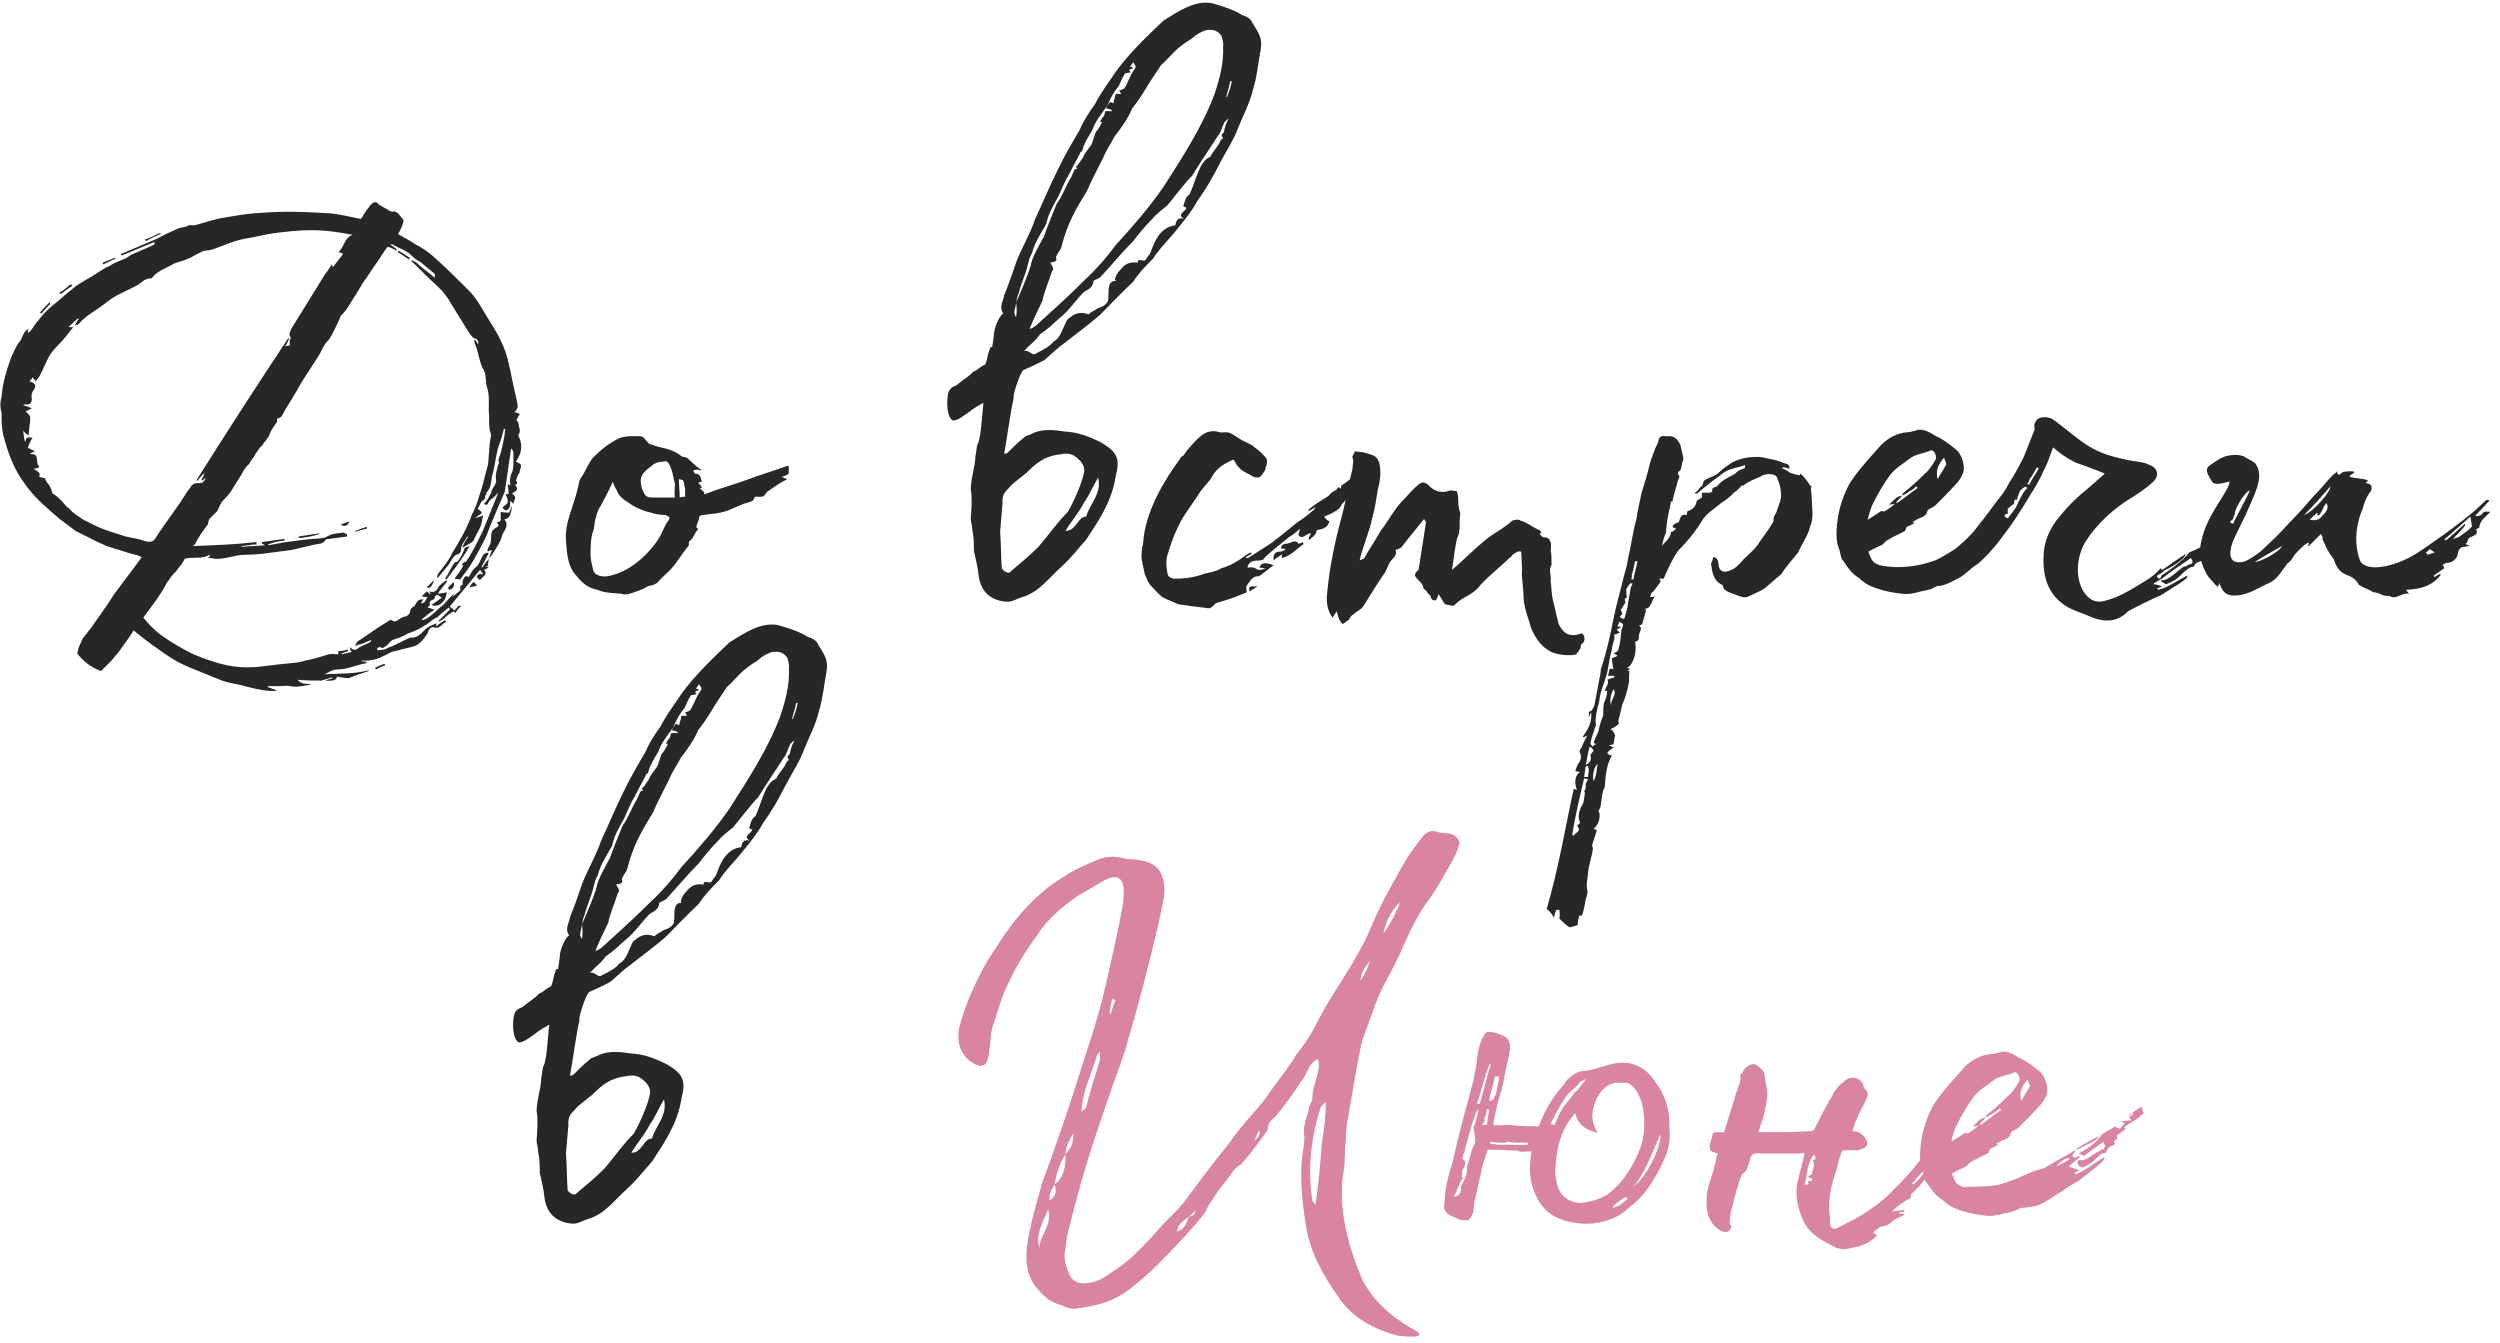 <?xml version="1.0" encoding="UTF-8"?> <svg xmlns="http://www.w3.org/2000/svg" width="201" height="108" viewBox="0 0 201 108" fill="none"><path d="M21.695 55.551C20.863 55.487 20.159 55.295 19.455 55.103C18.943 54.975 18.367 54.911 17.855 54.719L15.167 53.631C14.079 53.183 13.311 52.607 12.223 51.839C11.711 51.455 11.199 51.071 10.751 50.687L10.367 51.263L9.727 52.159C9.663 52.287 9.215 52.799 8.959 53.119L8.127 53.951C7.359 53.695 6.719 53.183 6.207 52.543L6.335 52.031L6.655 51.327L7.359 50.431L8.703 48.511L9.151 47.807L10.879 45.503L11.391 44.799C11.071 44.607 10.879 44.607 10.623 44.543L8.575 43.903C8.191 43.711 7.807 43.583 7.487 43.391L6.079 42.687L4.799 41.727C3.839 40.895 2.815 40.063 2.047 38.975C1.087 37.695 0.639 36.415 0.255 34.943C0.127 34.367 0.127 33.791 0.127 33.215C-0.001 32.767 -0.001 32.319 0.127 31.935C0.191 30.847 0.511 29.823 0.895 28.735C1.087 28.351 1.279 27.839 1.535 27.519C1.855 27.199 1.791 26.687 2.303 26.431C2.239 26.559 2.239 26.623 2.239 26.687C2.239 26.687 2.239 26.751 2.303 26.751L2.495 26.559C3.007 25.791 3.583 25.087 4.287 24.511C4.799 24.127 5.311 23.615 5.823 23.231C6.399 22.719 7.167 22.399 7.807 21.951C8.127 21.759 8.447 21.503 8.831 21.375C9.279 21.055 9.791 20.927 10.175 20.735L10.559 20.479L12.031 19.839L12.415 19.647V19.455L9.791 20.543C9.727 20.479 9.727 20.479 9.727 20.415C9.855 20.351 9.983 20.351 10.047 20.287L12.607 19.199C13.183 18.879 13.759 18.623 14.335 18.367C14.655 18.239 14.911 18.303 15.167 18.111H15.679C16.831 17.791 17.279 17.599 18.175 17.471C18.943 17.343 19.647 17.215 20.415 17.151C21.247 17.087 22.271 17.023 23.103 17.023C24.319 17.023 25.471 17.087 26.559 17.151C27.263 17.215 28.351 17.471 28.991 17.599L29.119 17.471C29.311 17.087 29.567 16.767 29.823 16.447C30.079 16.191 30.271 16.191 30.463 16.447L31.231 16.895C31.295 16.959 31.487 17.023 31.615 17.023C31.615 16.895 32.063 17.151 32.063 17.215C32.255 17.471 32.383 17.599 32.447 17.727C32.447 17.919 32.191 18.559 31.999 18.815C32.511 19.135 32.959 19.327 33.407 19.647C33.919 19.903 34.367 20.223 34.751 20.543C35.775 21.439 36.735 22.399 37.695 23.359C38.271 23.935 38.655 24.639 39.039 25.279C39.487 26.047 39.999 26.751 40.319 27.519C40.767 28.415 40.959 29.439 41.151 30.399L41.599 32.447C41.663 32.767 41.599 32.895 41.343 33.151C41.471 33.151 41.535 33.151 41.599 33.215C41.663 33.215 41.791 33.279 41.791 33.343C41.791 33.343 41.663 33.407 41.663 33.535C41.599 33.599 41.535 33.727 41.535 33.791C41.791 34.047 41.663 34.303 41.791 34.495C41.791 34.687 41.791 34.815 41.663 35.007C42.047 35.711 41.983 36.415 41.471 37.119C41.919 37.311 41.983 37.375 41.791 37.823C41.791 37.951 41.791 38.015 41.663 38.143L41.471 38.655C41.599 38.719 41.663 38.911 41.407 38.975C41.663 39.295 41.599 39.423 41.343 39.551C41.279 39.551 41.279 39.679 41.151 39.679C41.663 39.999 41.279 40.191 41.279 40.511L41.023 40.255C41.023 40.511 41.023 40.639 40.959 40.831C40.895 40.895 40.831 41.023 40.639 41.023C40.575 41.023 40.511 40.895 40.383 40.831L40.575 40.639C40.895 40.511 40.895 40.191 40.639 39.743C40.767 39.743 40.831 39.743 40.895 39.679C40.895 39.487 40.831 39.167 40.831 38.911L41.023 39.039C41.023 38.975 41.087 38.911 41.023 38.911C40.959 38.591 41.023 38.399 41.087 38.143C41.279 37.823 41.279 37.439 41.279 37.055V36.415C41.279 36.351 41.279 36.287 41.151 36.095H41.087C40.895 37.311 40.767 38.399 40.575 39.551C40.575 39.551 39.295 42.495 39.167 42.943C39.167 43.007 38.143 45.055 37.567 45.823L36.991 46.591L36.543 46.527C36.799 46.143 37.119 45.823 37.247 45.439C36.991 45.503 37.311 45.119 37.439 45.183C37.759 44.799 38.335 43.711 38.847 42.623L40.063 39.615L39.871 39.807C39.679 40.063 39.295 40.191 39.231 40.511C39.231 40.575 39.039 40.575 39.039 40.575C38.975 40.575 38.975 40.575 38.911 40.511C39.167 40.255 39.295 39.999 39.423 39.743C39.423 39.679 39.487 39.679 39.487 39.679C39.487 39.231 39.999 38.975 39.871 38.463C39.807 38.079 39.999 37.695 40.063 37.311C40.191 37.247 40.063 37.055 40.063 36.991C40.319 36.351 40.447 35.647 40.575 34.943C40.575 34.815 40.575 34.687 40.639 34.495H40.511L40.319 35.199C40.191 35.647 39.999 36.031 39.935 36.479C39.807 37.055 39.743 37.695 39.551 38.335C39.487 38.719 39.487 39.167 39.167 39.551C39.039 39.615 39.167 39.743 39.039 39.807C38.975 39.999 38.975 40.191 38.911 40.191C38.591 40.319 38.591 40.703 38.399 40.895C38.591 41.087 38.847 41.151 38.655 41.343C38.463 41.407 38.335 41.599 38.143 41.663C38.335 41.599 38.719 41.535 38.847 41.407C38.783 41.791 38.719 42.175 38.591 42.431C38.399 42.815 38.207 43.135 38.079 43.455C37.887 43.711 37.439 43.839 37.247 44.031C37.247 44.031 37.247 43.967 37.183 43.967C37.311 43.711 37.439 43.391 37.631 43.199C37.631 43.135 37.567 43.135 37.567 43.135C37.375 43.519 37.055 43.775 37.055 44.287C37.055 44.351 36.991 44.479 36.863 44.543C36.479 44.607 36.287 45.055 36.095 45.375L35.199 46.463C35.135 46.463 35.135 46.399 35.135 46.399C35.135 46.335 35.199 46.143 35.263 46.079C35.647 45.567 36.095 45.055 36.351 44.479C36.991 43.455 37.567 42.431 37.951 41.343C38.335 40.703 38.463 39.999 38.719 39.295C38.911 38.655 39.039 38.015 39.231 37.375C39.295 36.927 39.295 36.415 39.359 35.903C39.359 35.647 39.423 35.327 39.487 35.007C39.487 34.815 39.359 34.687 39.359 34.495C39.295 34.047 39.359 33.535 39.295 33.023C39.295 32.447 39.359 31.743 39.167 31.167C38.975 30.655 39.167 30.079 38.783 29.567C38.591 29.119 38.463 28.543 38.335 28.031L38.143 27.519V27.327H38.207L38.463 27.711C38.463 27.391 38.399 27.263 38.143 27.199C37.951 27.135 37.759 26.815 37.631 26.623L36.287 24.447C36.095 24.063 35.775 23.679 35.583 23.423L35.199 23.039C34.495 22.399 33.855 21.759 33.151 21.055C33.087 21.055 33.087 20.991 33.023 20.927C33.471 20.991 33.663 21.311 33.919 21.503C34.303 21.823 34.623 22.015 34.943 22.335C34.943 22.207 35.007 22.079 34.943 22.015L33.791 21.055C33.535 20.927 33.343 20.799 33.151 20.607C32.767 20.159 32.063 19.967 31.551 19.647H31.359C31.551 19.775 31.743 19.903 31.871 20.031V20.159C31.679 20.031 31.423 19.903 31.167 19.839C30.847 20.223 30.655 20.607 30.335 21.055C29.951 21.567 29.631 22.143 29.183 22.719C28.799 23.423 28.351 24.063 27.967 24.703C27.775 25.023 27.583 25.215 27.391 25.407L27.263 25.727C27.007 26.239 26.751 26.879 26.431 27.327C25.983 27.711 25.855 28.287 25.535 28.735L24.255 30.719C23.807 31.551 23.295 32.319 22.847 33.087C22.719 33.343 22.655 33.599 22.271 33.663V33.919C22.079 34.239 21.823 34.495 21.695 34.879C21.567 35.263 21.247 35.519 21.055 35.839C20.799 36.031 20.735 36.287 20.543 36.479C20.415 36.799 20.159 36.991 20.031 37.311C19.775 37.503 19.583 37.823 19.455 38.079L18.623 39.423C18.431 39.743 18.111 40.063 17.855 40.319C17.663 40.639 17.599 40.831 17.471 41.087L16.831 41.727C16.767 41.855 16.767 41.983 16.703 42.175C16.319 42.687 15.935 43.199 15.679 43.775C15.615 43.775 15.615 43.839 15.487 43.903C17.279 43.839 18.943 43.775 20.607 43.583C20.607 43.711 20.607 43.711 20.671 43.775C20.479 43.775 20.223 43.775 20.031 43.839C19.775 43.839 19.583 43.903 19.391 43.903L19.455 43.967C20.031 43.903 20.607 43.903 21.311 43.839C21.183 43.775 21.119 43.711 21.055 43.711V43.583L22.847 43.327C22.847 43.391 22.847 43.391 22.911 43.455C22.399 43.519 22.015 43.583 21.567 43.775V43.839L22.975 43.583L24.511 43.391C24.959 43.327 25.407 43.327 25.919 43.263C26.175 43.263 26.431 43.007 26.751 42.943C27.007 42.879 27.263 42.879 27.583 42.815C27.647 42.815 27.775 42.943 27.903 42.943V43.135L26.495 43.327C26.431 43.327 26.303 43.327 26.175 43.391C25.983 43.775 25.599 43.711 25.343 43.775L23.423 44.223C22.207 44.351 20.991 44.607 19.647 44.607C18.879 44.607 18.047 44.991 17.279 44.927C17.023 44.863 16.895 44.863 16.703 44.863C16.767 44.799 16.831 44.735 16.895 44.735L16.831 44.607C16.255 44.991 15.487 44.735 14.847 44.927L14.719 45.183C14.527 45.503 14.399 45.567 14.143 45.951C13.823 46.207 13.631 46.591 13.375 46.911C13.119 47.487 12.799 47.871 12.415 48.447L11.519 49.663C11.903 50.111 12.415 50.687 13.055 51.135C13.759 51.647 14.783 52.223 15.423 52.543C16.127 52.863 16.895 53.119 17.535 53.311C18.687 53.631 19.455 53.695 20.607 53.631L22.783 53.375C23.359 53.311 23.935 53.311 24.511 53.119C25.215 52.991 25.791 52.799 26.431 52.607C26.623 52.543 26.943 52.607 27.199 52.607V52.351C27.519 52.351 27.711 52.287 27.967 52.223V52.351L27.455 52.543V52.607L28.287 52.415C28.223 52.351 28.159 52.287 28.159 52.223V52.031C28.543 52.479 28.735 52.095 29.055 51.967C29.247 51.839 29.567 51.775 29.823 51.583V51.455C29.503 51.583 29.183 51.775 28.799 51.839C28.735 51.903 28.607 51.903 28.543 51.903L28.735 51.583C29.247 51.263 29.759 50.879 30.335 50.495L31.359 49.855H31.487C31.807 50.111 31.935 49.855 32.191 49.727C32.319 49.599 32.511 49.599 32.703 49.535C32.831 49.407 32.959 49.343 32.959 49.215C32.959 49.023 33.087 48.831 33.279 48.767C33.407 48.639 33.471 48.383 33.663 48.255C33.791 48.191 33.919 48.191 34.047 48.191C33.983 48.255 33.919 48.319 33.855 48.511C34.111 48.511 34.175 48.383 34.367 47.999C34.175 47.999 34.047 47.999 33.919 47.935L34.303 47.551C34.431 47.615 34.495 47.679 34.559 47.807C34.559 47.743 34.623 47.743 34.623 47.743C34.623 47.679 34.559 47.679 34.495 47.551C34.943 47.679 35.135 47.487 35.263 47.167C35.455 46.975 35.647 46.783 35.903 46.655C35.903 46.719 35.967 46.719 35.967 46.719L35.263 47.615V47.743C35.519 47.679 35.711 47.679 35.903 47.615C35.903 48.319 35.263 48.895 34.687 48.639L35.519 48.063C35.135 47.743 35.071 47.743 34.943 48.063C34.943 48.127 34.879 48.191 34.879 48.191C34.687 48.255 34.495 48.319 34.559 48.575C34.623 48.639 34.431 48.767 34.367 48.831C34.495 48.895 34.623 48.895 34.943 49.023C34.495 49.279 34.175 49.599 33.919 49.791C33.919 49.855 33.919 49.855 33.983 49.855C34.495 49.727 34.943 49.215 35.391 48.831C35.775 48.575 36.095 48.063 36.543 47.679C36.479 47.743 36.479 47.807 36.351 47.999L36.991 47.487C37.055 47.423 36.991 47.231 36.991 47.103C37.055 47.103 37.183 47.039 37.183 47.039C37.183 46.911 37.183 46.719 37.247 46.591C37.311 46.463 37.439 46.207 37.695 46.399C37.823 46.143 37.951 45.887 38.143 45.695C38.591 45.439 38.591 44.927 38.911 44.543C38.975 44.479 39.167 44.479 39.231 44.415C39.231 44.415 39.231 44.479 39.295 44.479L38.719 45.567C38.719 45.567 38.719 45.631 38.783 45.631C38.911 45.375 39.167 45.119 39.295 44.927C39.295 45.055 39.231 45.311 39.231 45.503H39.039L39.295 45.631L38.911 45.823C39.295 46.207 38.719 46.399 38.591 46.655L38.335 46.399C38.399 46.143 38.591 46.079 38.847 46.207C38.783 46.079 38.719 45.951 38.591 45.823L36.159 48.767C36.223 48.831 36.351 48.895 36.543 49.087L36.863 48.703C36.991 48.703 36.991 48.703 37.055 48.767C36.863 48.895 36.735 49.087 36.607 49.279L36.479 49.151C36.223 49.279 36.031 49.407 35.775 49.663C35.647 49.791 35.519 49.855 35.263 49.983V49.919L36.159 49.023C36.159 48.895 36.095 48.895 36.095 48.831C35.775 49.087 35.519 49.279 35.199 49.599H35.263C35.135 49.663 35.007 49.663 34.943 49.727C34.623 49.919 34.431 50.175 34.111 50.303C33.663 50.623 33.151 50.815 32.767 50.943C32.383 51.199 31.935 51.327 31.551 51.455C31.359 51.583 31.231 51.775 31.103 51.903C30.911 51.967 30.783 52.223 30.591 52.031C30.591 51.967 30.399 52.095 30.335 52.095V52.287C30.655 52.223 30.911 52.287 31.167 52.095C31.743 51.903 32.255 51.583 32.831 51.327C32.895 51.327 32.895 51.263 32.959 51.263C33.535 51.327 33.855 50.943 34.175 50.623C34.431 50.367 34.751 50.239 35.135 50.111C35.071 50.175 35.071 50.239 35.071 50.367C35.263 50.175 35.583 49.983 35.775 49.855C35.775 49.919 35.775 49.919 35.903 49.983C35.519 50.111 35.391 50.623 34.879 50.431C34.559 50.367 34.431 50.751 34.367 50.943C34.047 51.391 33.791 51.775 33.279 51.967L31.487 52.415L30.591 52.863C30.143 53.055 29.759 53.119 29.247 53.119C29.183 53.055 29.119 53.119 29.055 53.183H29.375L29.503 53.311C28.671 53.439 27.967 53.823 27.135 53.823C26.751 53.823 26.495 54.015 26.111 54.207C27.263 54.143 28.479 54.207 29.631 53.887V53.951C29.119 54.143 28.607 54.271 28.031 54.527C27.775 54.527 27.455 54.463 27.071 54.399C27.135 54.655 26.751 54.783 26.111 54.719L26.751 54.527C26.687 54.527 26.687 54.463 26.687 54.463L25.855 54.719C25.279 54.719 24.575 54.719 23.935 54.655C24.255 55.103 24.767 54.911 25.023 55.039C24.511 55.103 23.935 55.295 23.359 55.167C23.103 55.103 22.719 55.167 22.335 55.167H21.567L21.503 55.231L22.207 55.487V55.551H21.695ZM11.711 43.519C12.031 43.583 12.223 43.583 12.415 43.391C12.991 42.495 13.567 41.727 14.143 40.895C14.591 40.319 14.911 39.679 15.359 39.103C15.423 38.975 15.679 38.847 15.743 38.847C16.319 38.847 16.319 38.847 16.575 38.399C16.511 38.463 16.383 38.527 16.255 38.655C16.255 38.591 16.255 38.591 16.191 38.591C16.319 38.399 16.383 38.207 16.447 38.015C16.255 38.207 15.999 38.463 15.871 38.655C15.807 38.655 15.807 38.591 15.807 38.591C18.175 34.815 20.671 30.975 23.167 27.199C23.167 27.199 23.231 27.199 23.231 27.263C23.167 27.391 23.103 27.647 22.911 27.839C23.167 27.775 23.231 27.775 23.295 27.775V27.327C23.359 27.263 23.423 27.135 23.359 27.135C23.167 26.815 23.359 26.623 23.423 26.431L26.111 22.079C26.303 21.823 26.495 21.567 26.687 21.247C26.751 21.375 26.751 21.439 26.751 21.503L27.583 20.415C27.455 20.351 27.391 20.287 27.199 20.287C27.711 19.839 27.647 19.135 28.351 18.879C26.303 18.495 25.087 18.367 22.527 18.687C21.311 18.815 20.543 19.071 19.647 19.199C18.687 19.391 17.919 19.775 17.151 20.031C16.831 20.159 16.575 20.095 16.255 20.223L15.743 20.479C15.487 20.607 15.359 20.735 15.103 20.799C14.719 20.991 14.335 21.055 14.015 21.183C13.375 21.567 12.671 21.759 12.223 22.335C12.223 22.399 12.031 22.399 11.903 22.399C11.711 22.463 11.583 22.527 11.519 22.591L11.071 22.911C10.175 23.423 9.279 23.679 8.383 24.447C7.743 24.959 6.911 25.343 6.335 26.047C6.271 26.111 6.143 26.111 6.015 26.175C6.143 25.919 6.207 25.791 6.335 25.663L6.271 25.599C6.015 25.791 5.695 26.111 5.503 26.303H5.887L5.183 27.199C4.799 27.647 4.415 27.967 4.095 28.415C3.711 28.991 3.519 29.631 3.199 30.207L2.879 30.655L2.623 30.335C2.559 30.463 2.495 30.527 2.367 30.655C2.943 30.847 2.943 31.039 2.623 31.487C2.559 31.615 2.495 31.807 2.559 32.063C2.559 32.319 2.431 32.575 2.111 32.511H1.919C1.919 32.511 1.919 32.575 1.855 32.575C2.047 32.639 2.303 32.703 2.559 32.831L2.047 33.087C2.239 33.215 2.367 33.343 2.431 33.535C2.431 33.727 2.431 33.919 2.367 34.239C2.367 34.431 2.303 34.751 2.303 35.007C2.047 34.879 1.983 34.751 1.855 34.623C1.919 34.943 1.919 35.199 1.983 35.455L2.047 35.519C2.047 35.135 2.303 35.135 2.623 35.199C2.431 35.455 2.303 35.775 2.239 36.031H2.303L2.815 36.287L2.367 36.479C2.943 36.543 2.943 36.543 3.007 37.247V37.311C3.327 37.631 3.007 37.631 2.687 37.695C3.007 37.887 3.327 38.015 3.135 38.335L3.647 38.463C3.647 38.719 3.903 38.911 3.967 39.039C4.095 39.231 4.159 39.487 4.223 39.679C4.479 39.807 4.671 39.999 4.799 40.127C5.055 40.319 5.247 40.703 5.567 40.895C5.887 41.279 6.335 41.535 6.719 41.791L7.743 42.303C8.575 42.687 9.343 42.879 10.111 43.135C10.687 43.263 11.199 43.327 11.711 43.519ZM11.711 19.391C11.711 19.327 11.647 19.327 11.647 19.263C12.095 19.135 12.479 18.879 12.799 18.751C12.927 18.751 12.927 18.751 12.927 18.815C12.543 18.943 12.095 19.199 11.711 19.391ZM32.895 20.863L31.999 20.287C31.999 20.223 31.999 20.223 32.063 20.159L32.959 20.735C32.959 20.799 32.895 20.799 32.895 20.863ZM8.319 21.247C8.255 21.247 8.255 21.119 8.255 21.119L9.215 20.735C9.215 20.735 9.279 20.735 9.279 20.799L8.319 21.247ZM4.927 23.615C4.799 23.615 4.799 23.551 4.735 23.551C5.119 23.359 5.375 23.103 5.695 22.847L5.823 22.975C5.503 23.167 5.183 23.423 4.927 23.615ZM3.327 25.215C3.327 25.151 3.199 25.151 3.199 25.151C3.455 24.831 3.711 24.575 3.967 24.319C4.031 24.319 4.031 24.319 4.031 24.447C3.839 24.639 3.519 24.959 3.327 25.215ZM39.295 44.927L39.551 44.223C39.423 44.223 39.359 44.287 39.231 44.351C39.231 44.287 39.167 44.287 39.167 44.287C39.231 44.031 39.359 43.903 39.423 43.711C39.487 43.519 39.487 43.327 39.487 43.135C39.487 42.815 39.551 42.623 39.871 42.431C40.063 42.367 40.191 42.239 39.935 41.983C40.063 41.983 40.191 41.919 40.255 41.855V41.151C40.511 41.215 40.767 41.215 40.959 41.215C40.959 41.087 41.087 40.895 41.151 40.639C41.151 41.279 40.895 41.791 40.575 41.727V41.791C40.959 42.239 40.511 42.687 40.383 43.007C40.255 43.583 39.871 44.095 39.551 44.607C39.487 44.735 39.359 44.799 39.295 44.927ZM27.391 42.175L28.095 41.919C27.967 42.303 27.647 42.367 27.391 42.175ZM28.543 42.751V42.687C28.799 42.623 29.119 42.431 29.503 42.367V42.495L28.543 42.751ZM24.063 43.263C23.999 43.199 23.999 43.199 23.999 43.135L25.663 42.879V42.943C25.087 43.135 24.575 43.199 24.063 43.263ZM35.903 46.591L35.775 46.527C36.095 46.143 36.479 45.055 36.735 45.183C37.055 44.863 37.247 44.415 37.375 44.031L37.759 43.903C37.439 44.479 37.055 45.055 35.903 46.591ZM34.303 47.231L34.943 46.591C34.623 47.295 34.623 47.295 34.303 47.231ZM36.159 47.423C36.095 47.423 36.031 47.295 36.031 47.231L36.479 46.783C36.543 47.103 36.479 47.295 36.159 47.423ZM37.759 47.231C37.823 47.039 37.951 46.911 38.079 46.783L38.335 47.039C38.335 47.103 38.335 47.103 37.759 47.231ZM30.207 53.823C30.207 53.823 30.207 53.695 30.143 53.695C30.399 53.567 30.655 53.439 30.911 53.375C30.911 53.439 30.975 53.439 30.975 53.503C30.719 53.567 30.463 53.695 30.207 53.823ZM63.352 37.439L63.416 37.503V38.079C63.224 38.207 63.16 38.271 62.84 38.335L63.288 38.527C62.648 38.847 62.136 39.231 61.752 39.487C61.496 39.679 61.496 39.935 61.24 39.935H60.792C60.728 39.935 60.664 39.935 60.664 39.999C60.6 40.383 60.088 40.383 59.768 40.511L58.872 40.895C58.168 41.215 57.656 41.279 57.016 41.343C56.824 41.343 56.696 41.407 56.568 41.407C56.248 41.407 56.184 41.535 56.184 41.791C56.12 41.983 55.992 42.175 55.992 42.431L56.12 42.495V42.559C55.8 42.879 55.8 43.263 55.416 43.519C55.352 43.583 55.416 43.839 55.352 43.903C54.84 44.479 54.52 45.119 53.944 45.759L53.816 45.887C53.496 46.207 53.112 46.527 52.856 46.847C52.664 46.975 52.408 47.103 52.152 47.103C51.64 47.423 51.192 47.551 50.616 47.743C50.36 47.807 50.104 47.807 49.976 47.743C49.336 47.679 48.568 47.679 48.056 47.423C47.288 47.295 46.776 46.847 46.328 46.271C45.624 45.567 45.56 44.351 45.496 43.327C45.432 42.111 46.008 40.895 46.328 39.743C46.456 39.359 46.584 38.527 46.648 38.527C47.096 37.887 47.352 37.119 47.736 36.735C48.312 36.159 48.952 35.647 49.72 35.263C50.296 35.007 50.936 35.071 51.448 35.071C51.768 35.071 51.896 35.391 52.152 35.647C52.216 35.711 52.344 35.711 52.472 35.775C53.112 36.031 54.008 36.031 54.776 36.671C54.84 36.735 55.096 36.735 55.224 36.799C55.608 37.119 55.928 37.503 56.376 37.759C56.376 37.887 56.184 37.759 56.12 37.759C55.992 37.759 55.928 37.759 55.736 37.823C55.736 37.887 55.864 38.079 55.864 38.079C56.376 38.079 56.312 38.463 56.44 38.719C56.312 38.719 56.248 38.783 56.12 38.847C56.248 38.911 56.312 38.975 56.44 39.231H56.248C56.376 39.295 56.44 39.487 56.632 39.551C56.632 39.615 56.568 39.679 56.632 39.743C57.784 39.295 58.936 38.975 60.024 38.591C60.984 38.207 61.752 38.015 63.352 37.439ZM54.264 39.999C54.2 39.679 54.264 39.295 54.264 38.911C54.136 38.399 54.072 37.759 53.752 37.247C53.624 37.055 53.496 37.055 53.304 37.119C52.92 37.119 52.6 37.247 52.408 37.439C52.024 37.759 51.576 38.015 51.512 38.591C51.512 38.911 51.576 39.295 51.768 39.615C51.896 39.935 52.088 39.999 52.472 39.999H54.264ZM54.648 39.999C54.84 39.935 54.968 39.935 55.096 39.935C55.032 39.679 55.16 39.359 55.032 39.103C54.968 38.591 54.968 38.591 54.584 38.527C54.584 38.975 54.648 39.487 54.648 39.999ZM53.688 41.919C53.944 41.599 53.816 41.535 53.496 41.407C53.176 41.407 52.664 41.343 52.344 41.215C51.704 41.087 51 40.767 50.488 40.383C50.04 40.127 49.72 39.807 49.592 39.423C49.464 39.231 49.336 38.975 49.272 38.719C48.952 39.487 48.632 39.999 48.312 40.639C48.12 40.895 47.992 41.279 47.928 41.535C47.8 41.919 47.8 42.239 47.736 42.559C47.48 43.199 47.48 43.967 47.48 44.607C47.48 45.055 47.608 45.375 47.672 45.759C47.736 46.271 48.504 46.527 49.336 46.207C50.296 45.951 51.192 45.311 51.896 44.607C52.28 44.223 52.664 43.775 52.984 43.263C53.24 42.879 53.368 42.367 53.688 41.919ZM100.703 1.855C101.215 2.687 101.535 3.071 101.343 4.095C101.151 5.055 101.087 6.079 100.767 7.103C100.511 8.255 99.935 9.279 99.487 10.431C99.167 11.263 98.591 12.159 98.143 12.991C97.567 14.143 96.991 15.167 96.287 16.127C95.839 16.959 95.263 17.663 94.687 18.367C94.047 19.199 93.215 19.967 92.703 20.799C92.063 21.439 91.551 21.951 91.103 22.655C90.143 23.551 89.247 24.511 88.415 25.343C87.519 26.111 86.559 26.815 85.663 27.519C85.023 27.967 84.447 28.543 83.999 28.927C83.295 29.311 82.847 29.503 82.271 29.759C81.951 30.079 81.375 31.935 81.503 31.999C81.247 33.023 80.927 35.519 80.735 36.479C80.735 36.479 80.927 36.479 80.991 36.415C81.439 35.967 81.887 35.519 82.463 35.071C82.655 35.007 82.975 34.879 83.231 34.751C83.999 34.495 84.767 34.559 85.535 34.687C86.687 34.751 87.519 35.071 88.543 35.583C89.823 36.351 90.079 36.863 89.695 38.335C89.375 40.383 88.287 41.919 87.327 43.391C86.687 44.095 86.175 44.799 85.407 45.503C84.383 46.399 83.551 47.615 82.207 47.999C81.759 48.127 81.439 48.383 80.991 48.383C79.711 48.319 78.879 47.615 78.687 46.335C78.623 45.567 78.431 44.927 78.303 44.287C78.303 43.775 78.303 43.199 78.175 42.623C78.175 42.239 78.047 41.983 78.047 41.663C78.111 40.831 78.175 40.063 78.047 39.295C78.111 38.143 78.367 37.759 78.431 36.607C78.495 36.479 78.495 35.903 78.623 35.647C78.687 35.583 78.751 35.263 78.751 35.199C78.879 34.815 79.007 32.767 79.071 32.383C78.815 32.511 78.175 32.895 78.047 33.023C77.599 33.343 76.895 33.919 76.575 33.791C76.127 33.471 76.127 32.447 76.191 31.871C76.255 31.231 76.575 31.103 76.895 30.975C77.599 30.399 77.919 30.271 78.239 29.887C78.623 29.759 78.751 29.503 79.199 29.311C79.327 29.119 79.391 28.671 79.455 28.415C79.519 28.287 79.519 28.159 79.647 27.903H79.775L79.903 27.007C79.903 26.303 80.415 25.279 80.671 25.215C80.287 24.703 80.671 24.191 80.735 23.743C81.119 22.783 81.439 21.887 81.759 20.927C82.207 19.839 82.847 18.751 83.231 17.599C83.807 16.383 84.383 14.975 85.023 13.695C85.535 12.607 86.175 11.519 86.815 10.431C87.071 9.791 87.519 9.087 88.031 8.383C88.479 7.487 89.119 6.655 89.759 5.695C90.847 4.223 92.191 2.943 93.535 1.663C94.751 0.895 96.095 -0.001 97.439 0.255C98.335 0.511 99.167 0.767 99.871 1.215C100.319 1.343 100.575 1.535 100.703 1.855ZM92.447 6.591C92.063 7.231 91.615 7.999 91.039 8.703C90.719 9.471 90.143 10.303 89.631 10.943C89.311 11.583 88.991 11.967 88.671 12.735C88.223 13.631 87.711 14.591 87.391 15.359C86.559 16.703 85.791 17.983 85.343 19.839C85.279 20.095 85.087 20.223 84.895 20.671C85.087 21.119 84.575 21.055 84.447 21.119C84.511 21.311 84.831 21.567 84.575 21.823C84.319 22.655 83.935 23.487 83.807 24.191C83.423 24.959 83.039 25.791 82.783 26.431H82.847C83.039 26.367 83.103 26.303 83.295 26.175C84.639 24.959 85.919 23.807 87.263 22.463C88.223 21.567 88.991 20.671 89.695 19.711C91.103 18.175 92.383 16.703 93.535 15.039C95.007 12.735 96.607 10.303 97.631 7.615C98.079 6.271 98.399 5.055 98.335 3.711C98.399 3.519 98.271 3.135 98.207 2.879C97.951 2.559 97.695 2.303 96.927 2.431C96.479 2.623 96.287 2.687 95.775 3.135C94.495 3.903 94.303 4.351 93.343 5.247L92.447 6.591ZM81.695 25.471C81.759 25.215 81.759 24.703 81.695 24.319C82.143 23.295 82.527 22.399 82.847 21.439C82.975 20.671 83.487 19.839 83.935 19.007C84.255 18.111 84.575 17.343 84.959 16.383C85.407 15.807 85.663 14.975 86.111 14.271L86.367 13.695C86.431 13.567 86.495 13.567 86.623 13.567L86.495 13.375L86.623 13.311L87.071 12.671C87.199 12.287 87.583 11.903 87.775 11.583L88.095 10.623C88.287 10.431 88.479 10.111 88.607 9.791H88.415C88.543 9.663 88.607 9.471 88.671 9.407C88.799 9.343 88.799 9.215 88.799 9.151C88.863 9.087 88.863 8.959 88.799 8.959C88.927 8.959 89.119 8.895 89.375 8.959V8.831L88.927 8.703C88.991 8.511 89.183 8.319 89.247 8.191C89.375 8.255 89.439 8.255 89.503 8.319C89.567 7.999 89.695 7.743 89.695 7.551H90.143C90.079 7.423 90.015 7.295 89.951 7.295C90.143 7.231 90.335 7.167 90.399 7.103C90.719 6.591 90.847 6.079 91.167 5.631C91.359 5.375 91.359 5.375 91.103 4.991C91.039 5.183 90.911 5.247 90.847 5.375C90.975 5.375 91.039 5.375 91.103 5.503C91.039 5.503 90.975 5.503 90.783 5.631L90.911 5.823C90.783 5.823 90.655 5.887 90.463 5.887C90.335 6.079 90.335 6.143 90.271 6.207L89.951 6.911C89.567 7.359 89.247 7.935 89.055 8.447C88.607 9.087 88.031 9.791 87.839 10.431C87.583 10.879 87.135 11.519 87.007 12.159L86.879 12.223C86.751 12.543 86.495 12.927 85.983 13.951C85.599 14.591 85.407 15.103 85.087 15.807C84.639 16.575 84.255 17.279 84.127 17.983C83.743 18.687 83.167 19.519 82.975 20.351C82.655 20.863 82.655 21.439 82.399 22.079C82.271 22.463 82.015 23.103 81.887 23.615C81.759 23.871 81.759 24.127 81.695 24.319C81.695 24.703 81.375 25.151 81.695 25.471ZM98.655 7.807C98.783 7.423 98.975 6.975 99.039 6.527H98.911C98.847 6.975 98.655 7.423 98.591 7.807H98.655ZM98.399 10.623C98.463 10.303 98.591 9.791 98.783 9.599H98.655C98.591 9.727 98.463 9.791 98.463 9.791C98.207 10.303 98.143 10.687 97.951 10.879C97.247 11.967 96.543 12.991 95.839 14.143C95.455 14.463 94.239 16.063 93.855 16.511C93.535 16.767 92.959 17.215 92.639 17.599C92.127 18.111 91.487 18.879 91.103 19.391C90.207 20.287 89.375 21.311 88.479 22.271C88.351 22.399 88.095 22.463 87.903 22.591C87.903 23.167 87.391 23.295 87.135 23.487C86.431 24.191 85.983 24.959 85.087 25.663C84.639 26.047 84.383 26.367 83.615 26.879C83.167 27.519 82.911 27.583 82.335 28.223C82.783 28.095 82.975 28.671 83.295 28.415C83.807 28.159 84.447 27.839 84.703 27.455C85.279 27.199 85.471 26.303 85.791 25.727L85.855 25.663C86.239 25.343 86.687 24.959 87.519 25.279C87.775 25.023 88.031 24.959 88.287 24.767C88.543 24.703 88.863 24.575 89.055 24.255C89.247 23.935 88.863 22.527 89.695 22.591V22.527C89.695 22.527 89.631 22.463 89.631 22.527C89.695 22.143 89.887 21.887 90.015 21.759C90.335 21.375 90.655 20.991 91.487 21.119C91.423 20.671 91.999 21.119 92.127 20.863C92.255 20.607 92.447 20.479 92.511 20.287C92.959 18.943 93.535 18.239 94.495 18.111C94.559 17.919 94.559 17.407 95.199 17.599C94.559 17.215 95.327 17.023 95.391 16.703C95.263 16.639 95.199 16.639 95.135 16.575C95.263 16.255 95.263 15.871 95.647 15.615C96.159 14.527 96.415 12.927 97.311 12.607C97.503 12.159 98.015 11.711 98.143 11.263C98.271 11.199 98.335 11.071 98.335 11.071C98.079 10.815 98.335 10.751 98.399 10.623ZM81.119 39.231C80.863 39.487 80.543 39.743 80.607 40.447L80.415 42.687V42.751C80.479 43.647 80.479 44.799 80.543 45.695C80.735 46.015 81.183 46.143 81.247 45.951C82.015 45.311 82.783 44.671 83.487 43.967C84.319 43.007 84.959 42.047 85.855 41.151C86.303 40.383 86.943 38.975 87.135 38.079C87.327 37.439 86.815 36.927 86.303 36.607C86.047 36.479 85.663 36.415 85.215 36.543H85.087C83.935 36.735 83.359 37.183 82.527 38.015C82.399 38.143 81.247 38.975 81.119 39.231ZM87.327 41.535C87.647 40.447 88.607 39.679 88.287 38.399C87.903 39.039 87.583 39.807 87.135 40.447C86.751 41.215 86.111 41.919 85.663 42.687C86.559 42.687 86.623 41.535 87.327 41.535ZM97.09 48.895L95.554 48.703C95.362 48.639 94.978 48.639 94.722 48.575C94.338 48.383 93.89 48.255 93.442 47.999C93.122 47.743 92.802 47.359 92.482 47.039C92.29 46.783 92.162 46.463 92.034 46.143C91.97 45.759 91.842 45.375 91.778 44.863C91.778 44.543 91.778 44.095 91.906 43.711C92.034 41.087 93.762 38.399 94.85 36.927C94.914 36.799 94.978 36.671 95.106 36.671C95.234 36.479 95.362 36.351 95.426 36.223C95.49 36.159 96.13 35.391 96.386 35.199C96.898 34.687 97.474 34.559 98.05 34.751C98.306 34.815 98.626 34.687 98.882 34.815C99.202 34.943 99.522 35.199 99.842 35.391C100.226 35.583 100.61 35.711 100.866 35.967C101.25 36.223 101.57 36.543 101.826 36.863C101.89 36.991 101.89 37.311 101.762 37.567C101.762 37.823 101.57 38.015 101.378 38.271C101.25 38.463 100.866 38.399 100.674 38.271C100.354 38.079 100.034 37.951 99.778 37.759C99.586 37.567 99.394 37.375 99.33 37.183C99.202 36.927 99.138 36.927 98.946 37.055C98.37 37.311 97.794 37.695 97.474 38.271C97.218 38.783 96.77 39.103 96.45 39.615C96.13 40.127 95.746 40.639 95.362 41.215C94.722 42.175 94.274 43.263 93.954 44.351C93.698 44.927 93.762 45.631 93.89 46.207C93.954 46.399 94.146 46.463 94.338 46.527C95.106 46.527 95.938 46.463 96.77 46.143C97.282 46.015 97.794 45.951 98.178 45.695C98.626 45.567 99.074 45.375 99.458 45.119C99.714 44.991 99.906 44.799 100.226 44.607C100.354 44.479 100.482 44.479 100.61 44.415V44.543C100.482 44.607 100.354 44.671 100.162 44.799V44.863C100.354 44.863 100.482 44.799 100.546 44.735L102.146 43.711C102.914 43.135 103.618 42.559 104.322 41.983C104.834 41.663 105.218 41.343 105.666 40.959C105.666 40.959 105.73 40.895 105.73 40.767C105.602 40.895 105.474 40.959 105.218 41.087C105.154 41.023 105.218 40.959 105.218 40.959C105.666 40.575 106.306 40.191 106.818 39.871C106.946 39.679 107.138 39.551 107.458 39.359C107.522 39.295 107.586 39.039 107.778 39.295C107.842 39.167 107.842 39.039 107.842 39.039C108.162 38.847 108.546 38.527 108.866 38.271C108.93 38.271 109.058 38.207 109.122 38.143C109.122 38.271 109.25 38.335 109.186 38.399C109.122 38.783 109.058 39.103 108.674 39.295C108.61 39.295 108.546 39.423 108.546 39.487C108.674 39.807 108.29 39.871 108.226 40.127C108.162 40.191 108.162 40.255 108.034 40.383C107.97 40.447 107.842 40.575 107.842 40.639C107.714 40.767 107.714 40.895 107.586 40.959C107.266 41.151 107.01 41.343 106.754 41.407C106.69 41.471 106.626 41.471 106.562 41.471C106.498 41.471 106.498 41.535 106.498 41.599C106.626 41.727 106.626 41.791 106.882 41.919C106.754 42.431 106.306 42.559 105.858 42.623C105.858 43.007 105.474 43.199 105.282 43.391C105.218 43.391 105.218 43.327 105.218 43.327C105.218 43.199 105.346 43.007 105.41 42.879C105.282 42.879 105.154 42.943 105.026 43.007C104.77 43.199 104.578 43.263 104.386 43.007C104.45 42.879 104.45 42.751 104.514 42.559H104.45C104.258 42.751 103.938 43.007 103.618 43.199C102.978 43.711 102.338 44.223 101.698 44.799C101.698 44.863 101.634 44.863 101.57 44.991C101.122 45.183 100.482 44.863 100.29 45.631C100.482 45.631 100.738 45.567 100.93 45.695C101.186 45.887 101.442 45.823 101.762 45.695C101.57 45.695 101.378 45.631 101.25 45.631C101.378 45.247 101.698 45.183 102.402 45.439L101.314 46.271C101.25 46.271 101.25 46.335 101.25 46.335C100.674 46.271 100.482 46.783 100.226 47.103C100.162 47.167 100.226 47.359 100.226 47.615C100.034 47.743 99.714 47.807 99.458 47.935C98.882 48.191 98.242 48.319 97.73 48.511C97.538 48.703 97.346 48.959 97.09 48.895ZM102.402 45.055C102.338 44.543 102.53 44.351 102.914 44.351C103.042 44.351 103.234 44.287 103.362 44.159C103.298 44.095 103.106 44.095 102.978 44.095C103.042 43.775 103.234 43.711 103.49 43.711C103.81 43.647 104.194 43.327 104.386 43.711C104.514 43.711 104.642 43.647 104.77 43.583C104.77 43.711 104.834 43.775 104.77 43.775C104.194 44.159 103.746 44.735 103.042 44.863C103.042 44.799 103.042 44.671 103.106 44.543C102.85 44.735 102.594 44.863 102.402 45.055ZM100.482 47.551C100.354 47.167 100.418 47.103 101.122 47.167C100.93 47.231 100.674 47.423 100.482 47.551ZM126.723 52.607C126.467 52.735 124.995 52.735 124.419 52.223C123.843 51.903 123.395 51.199 123.075 50.431C122.947 49.855 122.563 49.023 122.499 48.127C122.499 47.295 122.307 46.399 122.371 45.759L122.307 44.351C122.115 44.287 121.923 44.351 121.539 44.671C121.539 44.799 121.411 44.799 121.347 44.863C120.515 45.695 119.619 46.335 118.915 47.167C118.467 47.743 117.827 47.935 117.315 48.319L116.867 48.703C116.675 48.703 116.483 48.639 116.163 48.575L115.651 47.743C115.651 47.935 115.523 48.063 115.459 48.255C115.203 48.319 115.075 48.191 115.011 47.935C115.011 47.807 114.819 47.807 114.755 47.615C114.691 47.487 114.435 47.359 114.435 47.231C114.307 46.591 113.283 46.399 114.051 45.823C114.179 44.927 114.499 43.071 114.627 42.111C114.691 42.047 114.627 41.919 114.499 41.727C113.731 42.687 113.027 43.519 112.707 43.967C112.579 44.095 112.387 44.159 112.195 44.223C112.387 44.607 112.003 44.863 111.747 45.183L111.363 46.015C110.723 46.911 110.211 47.807 109.635 48.703C109.443 49.023 109.059 49.151 108.803 49.407C108.675 49.471 108.547 49.599 108.483 49.791L107.971 50.175C107.587 49.919 107.587 49.407 107.459 49.151L107.139 49.663C106.755 49.151 106.627 48.511 106.691 47.807C106.883 45.631 107.331 43.519 107.907 41.407C108.227 40.191 108.419 38.911 108.739 37.695C108.739 37.375 108.867 37.055 108.739 36.799C108.675 36.671 108.931 36.415 108.931 36.287C109.443 36.351 109.635 36.351 110.019 36.479C110.467 36.607 110.787 36.735 110.915 37.311C111.043 37.951 110.979 38.655 110.787 39.295C110.659 40.127 110.531 40.959 110.275 41.855C110.211 42.367 109.443 44.351 109.315 45.055C109.507 44.991 109.635 44.927 109.699 44.863C109.891 44.479 110.211 44.031 111.043 42.623C111.619 41.919 112.067 40.959 112.771 40.255C113.219 39.807 113.603 39.295 114.115 38.911C114.371 38.719 114.563 38.783 114.819 38.975C115.203 39.423 115.779 39.679 116.419 39.487C116.675 39.359 116.867 39.487 117.123 39.487C117.315 39.935 117.187 40.447 117.315 40.959C117.379 41.087 117.443 41.343 117.379 41.535C117.315 42.111 117.443 42.687 117.187 43.199C116.995 43.711 116.867 45.119 116.739 45.823C117.571 45.119 118.595 44.095 119.299 43.519C119.683 43.199 120.131 42.879 120.579 42.623C120.835 42.431 121.091 42.303 121.603 41.855C121.795 41.791 122.115 41.727 122.243 41.855C122.883 42.047 123.139 42.367 123.779 42.623C123.907 42.751 124.035 42.879 123.779 42.879C123.843 43.007 123.971 43.199 124.163 43.199C124.739 43.199 124.739 43.839 124.675 44.287C124.739 44.479 124.739 44.799 124.739 45.119V45.439C124.483 45.823 124.739 46.271 124.675 46.655C124.739 47.231 124.739 47.807 124.867 48.319C124.995 48.703 124.995 48.959 125.315 50.175C125.699 50.943 126.211 51.263 127.107 50.943C127.235 50.815 127.491 51.263 127.363 51.519C127.363 51.647 127.235 51.711 127.107 51.839C127.107 52.031 127.107 52.159 126.723 52.607ZM145.665 40.063C145.665 40.767 145.857 41.663 145.537 42.303C145.409 43.007 144.833 43.775 144.577 44.415C144.129 44.991 143.617 45.503 143.233 46.143L141.889 47.295C141.377 47.615 140.993 47.743 140.481 47.999C140.353 47.999 140.161 48.063 140.097 47.999C139.777 47.935 139.393 47.743 139.009 47.615C138.753 47.487 138.561 47.423 138.497 47.039L138.369 46.975C137.857 46.719 137.665 46.143 137.601 45.503C137.473 45.311 137.729 45.119 137.729 44.799C138.113 44.799 138.113 45.119 138.177 45.375C138.177 45.887 138.561 46.015 138.817 45.951C139.457 45.823 139.841 45.375 140.161 44.991C140.609 44.543 141.185 44.095 141.505 43.519C141.889 43.007 142.209 42.559 142.593 41.919V41.663C142.657 41.407 142.849 41.215 142.849 41.087C143.041 40.511 143.297 40.063 143.169 39.487C143.169 39.103 142.977 38.655 142.849 38.335C142.593 38.015 141.825 38.079 141.505 38.335C140.929 38.591 140.545 38.719 140.161 39.039H140.033C139.841 39.231 139.649 39.487 139.393 39.615C139.073 39.999 138.753 40.191 138.369 40.447C137.793 40.959 137.153 41.279 136.769 41.983C136.257 42.815 135.617 43.583 134.977 44.223C134.657 44.543 133.953 46.015 133.761 46.527H133.377C133.505 46.591 133.505 46.719 133.505 46.783C133.313 47.039 133.057 47.423 132.865 47.615C132.737 47.615 132.737 47.871 132.673 47.999C132.865 47.999 132.929 47.999 133.057 47.935C132.737 48.319 132.801 48.959 132.161 48.959H132.225C132.289 49.023 132.353 49.023 132.353 49.023C132.225 49.471 132.161 49.791 132.033 50.175C132.033 50.239 131.841 50.239 131.777 50.303C132.033 50.431 131.905 50.687 131.777 51.007C131.713 51.199 131.905 51.519 131.457 51.583C131.649 52.479 131.265 53.503 130.817 53.695C130.945 53.759 131.009 53.759 131.073 53.823C131.009 53.823 130.945 53.887 130.817 53.887C130.945 53.951 130.945 53.951 131.009 53.951C130.945 54.335 131.009 54.655 130.945 54.975C130.817 55.615 130.625 56.255 130.433 56.639C130.305 57.151 130.241 57.535 130.113 57.919C130.113 57.983 130.113 58.111 130.177 58.175C129.985 58.367 129.793 58.495 129.473 58.623C129.729 58.751 129.793 58.943 129.857 59.135C129.793 59.327 129.793 59.455 129.729 59.839C129.729 59.839 129.537 59.903 129.345 59.903L129.729 60.095C129.473 60.287 129.345 60.351 129.217 60.543L129.345 60.671C129.345 60.671 129.473 60.735 129.601 60.735C129.153 61.503 129.089 62.335 129.025 63.231C129.025 63.359 128.897 63.487 128.897 63.551C128.769 64.063 128.769 64.319 128.705 64.703C128.705 64.895 128.641 64.959 128.513 65.215C128.705 65.407 128.641 66.239 128.129 66.623L128.385 66.751C128.257 67.199 128.129 67.519 128.001 67.967C128.001 67.967 128.065 68.095 128.065 68.287C128.001 68.799 127.745 69.503 127.681 70.143C127.681 70.527 127.489 71.103 127.617 71.551C127.681 71.743 127.553 72.127 127.489 72.319C127.425 72.639 127.361 73.151 127.233 73.471C127.233 73.535 127.169 73.599 127.105 73.663C127.105 73.599 126.977 73.599 126.977 73.599C126.913 73.855 126.849 74.047 126.849 74.367C126.721 74.431 126.465 74.495 126.209 74.559C125.953 74.431 125.697 74.175 125.377 73.855C125.441 73.599 125.377 73.279 125.377 73.151H125.121C125.057 73.279 124.993 73.535 124.929 73.791C124.801 73.471 124.545 73.215 124.353 73.087C125.313 69.823 125.825 66.623 126.529 63.423C126.593 63.423 126.657 63.487 126.785 63.487C126.529 62.911 126.657 62.271 127.041 62.079C126.849 62.015 126.785 62.015 126.657 62.015C126.721 61.759 126.785 61.567 126.913 61.375C127.105 61.119 127.169 60.799 127.041 60.543C126.913 60.415 127.105 60.159 127.169 60.095C127.233 59.839 127.425 59.519 127.617 59.135C127.425 59.263 127.297 59.263 127.233 59.263C127.681 58.623 128.001 58.111 127.937 57.279C127.809 57.471 127.809 57.535 127.745 57.663V57.215C128.001 57.215 128.065 56.959 128.193 56.703L128.577 54.655C128.641 54.335 128.705 54.079 128.705 53.823C129.153 52.479 129.473 51.071 129.729 49.727C129.921 48.767 130.177 47.871 130.433 46.847C130.561 46.207 130.817 45.567 130.881 44.991C131.137 43.903 131.265 42.815 131.585 41.663C131.649 41.023 131.841 40.383 131.969 39.679C132.225 38.847 132.481 38.015 132.673 37.183C132.865 36.671 132.993 36.159 133.313 35.583C133.377 35.135 133.505 35.007 133.889 35.071H134.081C134.657 35.007 134.913 35.391 135.105 35.775L135.297 36.607C135.361 36.799 135.361 36.991 135.233 37.247C135.233 37.375 135.169 37.631 135.105 37.823C134.849 37.951 134.849 38.079 135.041 38.335C134.977 38.399 134.977 38.527 134.913 38.591C134.785 39.167 134.593 39.615 134.465 40.319H134.337C134.273 40.959 134.081 41.215 133.953 42.687V42.815C133.825 43.071 133.697 43.455 133.633 43.903C133.825 43.583 134.209 43.391 134.337 42.879C134.337 42.815 134.273 42.751 134.465 42.751C134.529 42.751 134.593 42.623 134.785 42.495C134.721 42.495 134.593 42.495 134.465 42.303C134.593 42.111 134.785 42.047 134.977 41.983C135.105 41.663 135.105 41.279 135.617 41.407C135.617 41.407 135.617 41.215 135.681 41.087C136.129 41.023 136.449 40.511 136.385 40.319C136.513 40.191 136.705 40.063 136.833 39.999V39.615C137.025 39.615 137.217 39.615 137.473 39.615C137.601 39.551 137.665 39.551 137.665 39.487C137.601 39.167 137.921 39.167 138.049 39.103C138.433 38.591 139.073 38.335 139.521 38.079C139.713 37.823 139.969 37.759 140.289 37.631V37.375C139.905 37.567 139.585 37.567 139.265 37.695C138.945 37.759 138.497 38.015 138.241 38.271C137.601 38.719 136.961 39.231 136.449 39.679H136.321C136.257 39.679 136.257 39.615 136.257 39.615C136.385 39.551 136.513 39.487 136.641 39.231C136.705 39.167 136.897 39.039 136.897 38.975C136.961 38.719 136.961 38.655 137.089 38.591C137.473 38.335 137.985 38.271 138.241 37.951C138.561 37.631 139.009 37.375 139.265 37.183C140.033 36.799 140.673 36.735 141.313 36.735C141.761 36.735 142.337 36.927 142.721 36.991C143.041 37.055 143.233 37.183 143.681 37.311C143.745 37.311 143.809 37.375 143.873 37.567V37.695C143.745 37.631 143.617 37.631 143.425 37.567L143.233 37.631C143.617 37.759 143.809 37.951 143.937 38.015C144.193 38.079 144.449 38.207 144.705 38.207L144.769 38.079C144.897 38.207 145.281 38.591 145.537 39.039C145.665 39.039 145.665 39.103 145.601 39.231C145.601 39.551 145.665 39.807 145.665 40.063ZM131.329 46.591C131.393 46.143 131.585 45.567 131.649 45.119H131.457C131.393 45.375 131.329 45.887 131.201 46.143C131.201 46.335 131.201 46.527 131.137 46.591H131.329ZM131.073 47.487C131.073 47.359 131.137 47.167 131.265 46.911C131.137 46.911 131.073 46.911 131.137 46.847C130.945 47.039 130.753 47.295 130.753 47.423C130.753 47.743 130.753 47.871 130.817 48.063C130.561 48.063 130.625 48.255 130.689 48.447C130.497 48.703 130.433 48.895 130.305 49.023C130.433 49.279 130.433 49.343 130.433 49.407C130.369 49.407 130.305 49.471 130.241 49.599C130.305 49.663 130.369 49.727 130.433 49.727C130.561 49.791 130.625 49.727 130.625 49.663C130.689 49.343 130.881 48.895 130.881 48.575L131.073 47.487ZM130.369 50.623C130.561 50.175 130.561 50.175 130.177 49.983C130.177 50.175 130.049 50.239 130.049 50.367C130.177 50.367 130.241 50.367 130.305 50.431C130.241 50.495 130.177 50.495 129.985 50.623L130.241 50.879C130.113 50.879 129.985 51.007 129.793 51.007V51.391C129.729 51.647 129.601 51.903 129.601 52.223C129.409 52.799 129.345 53.503 129.217 54.079C129.025 54.847 128.641 55.615 128.577 56.383C128.449 56.959 128.193 57.663 128.321 58.367L128.257 58.431C128.193 58.751 127.937 59.263 127.873 59.775C127.873 59.839 127.937 59.903 128.065 60.031C128.129 59.903 128.193 59.903 128.321 59.839L128.129 59.711C128.257 59.327 128.385 59.135 128.513 58.815C128.577 58.431 128.705 57.983 128.897 57.535C128.897 57.215 128.897 56.831 128.961 56.511C129.089 56.255 129.217 55.871 129.217 55.551H129.025C129.089 55.423 129.153 55.167 129.217 55.103C129.281 55.039 129.281 54.911 129.281 54.847C129.281 54.783 129.281 54.655 129.217 54.655C129.345 54.591 129.537 54.527 129.793 54.463V54.335C129.537 54.335 129.345 54.335 129.281 54.335C129.345 54.079 129.409 53.887 129.409 53.759C129.537 53.759 129.601 53.759 129.729 53.823C129.665 53.503 129.601 53.183 129.601 52.927L130.049 52.735C129.921 52.607 129.793 52.543 129.729 52.543C129.921 52.415 130.113 52.351 130.113 52.223C130.305 51.647 130.305 51.071 130.369 50.623ZM129.537 56.703C129.473 56.255 130.049 55.807 129.729 55.423C129.473 55.807 129.409 56.511 129.537 56.703ZM127.489 61.503C128.065 61.247 127.873 60.863 127.873 60.671C128.001 60.543 128.065 60.415 128.129 60.351C128.065 60.287 128.065 60.159 127.809 60.031C127.617 60.607 127.617 61.055 127.489 61.503ZM129.857 60.159C129.793 60.159 129.729 60.159 129.729 60.095C129.793 60.095 129.793 60.159 129.857 60.159ZM128.321 62.271C128.385 62.015 128.385 61.759 128.449 61.439C128.129 61.631 128.001 62.527 128.129 62.783C128.257 62.591 128.257 62.463 128.321 62.271ZM127.681 62.463C127.681 62.271 127.745 62.079 127.745 61.887C127.745 61.823 127.681 61.759 127.681 61.567C127.553 61.631 127.489 61.631 127.489 61.631C127.425 61.887 127.425 62.143 127.361 62.463H127.681ZM127.489 63.103C127.489 62.911 127.681 62.719 127.681 62.655C127.553 62.591 127.425 62.591 127.361 62.591C126.977 64.191 126.657 65.599 126.401 67.135C126.465 67.135 126.529 67.199 126.529 67.199C126.593 66.943 127.233 66.879 126.785 66.367C126.977 66.239 127.105 66.175 126.977 65.983C126.849 65.535 126.977 65.215 127.169 64.767C127.297 64.703 127.361 64.319 127.425 63.743L127.361 63.615C127.425 63.551 127.489 63.423 127.489 63.359V63.103ZM179.341 43.007C179.341 43.007 179.405 43.007 179.405 43.071L178.893 43.455C178.509 43.647 177.933 44.095 177.933 44.095C177.805 44.159 177.549 44.351 177.229 44.479L177.293 44.671C177.037 44.799 176.909 44.863 177.101 45.055C176.845 45.183 176.461 45.183 176.397 45.567H176.333C175.885 45.567 175.245 46.399 174.925 46.591C174.733 46.719 174.477 46.847 174.157 46.975L173.709 46.719L173.773 46.655C174.349 46.719 175.117 45.823 175.565 45.567C175.693 45.567 175.885 45.439 176.013 45.375C176.269 45.375 176.397 45.183 176.141 44.863C175.821 45.119 174.605 45.887 173.901 46.463L173.837 46.527C173.773 46.527 173.645 46.591 173.581 46.655L173.261 46.847C173.197 46.847 173.197 46.911 173.133 46.975C173.325 46.975 173.581 47.039 173.837 47.167C173.645 47.231 173.581 47.231 173.453 47.295C173.453 47.359 173.517 47.423 173.517 47.423C174.349 47.231 175.053 46.655 175.885 46.271C175.821 46.399 175.821 46.527 175.757 46.527C175.501 46.719 175.181 46.975 174.925 47.103L173.709 47.871C173.197 48.063 171.533 48.895 171.085 49.151C170.317 49.983 169.293 50.047 168.269 49.663C167.565 49.343 166.861 49.151 166.285 48.831C164.685 47.935 164.237 46.399 164.301 44.799C164.301 43.711 164.685 42.751 165.325 41.855C166.029 40.959 166.797 40.127 167.693 39.423L169.229 38.079C168.333 37.695 167.565 37.439 166.861 37.183C166.093 36.799 165.581 36.415 165.069 35.967L164.621 37.183L164.045 38.399C163.917 38.655 163.533 39.359 163.341 39.615C162.893 40.383 162.445 41.087 162.061 41.663C161.805 42.047 161.549 42.431 161.293 42.751C160.333 44.095 159.501 44.927 159.053 45.311C158.477 45.631 157.901 46.335 157.261 46.591C156.877 46.783 156.429 47.039 155.981 47.103C155.725 47.103 155.597 47.167 155.405 47.295C155.149 47.423 154.765 47.487 154.445 47.551C153.933 47.679 153.485 47.807 152.973 47.743C152.333 47.679 151.629 47.551 151.053 47.359C150.477 47.167 150.221 47.103 149.581 46.591C149.517 46.463 149.325 46.399 149.261 46.335C148.813 46.015 148.557 45.631 148.173 45.055C148.045 44.927 148.045 44.927 147.917 44.287C147.597 43.519 147.661 43.071 147.661 42.623C147.725 41.343 148.045 40.127 148.685 38.911C148.941 38.527 149.197 38.143 149.517 37.759C150.093 37.055 150.669 36.415 151.245 35.775C151.821 35.199 152.525 34.815 153.357 34.751C153.549 34.751 153.741 34.687 153.997 34.623C154.637 34.367 155.213 34.815 155.661 35.071C156.237 35.327 156.749 35.711 157.197 36.095C157.709 36.415 158.029 37.503 157.837 38.015C157.709 38.335 157.517 38.655 157.325 38.847C156.749 39.487 156.173 40.063 155.597 40.639C155.405 40.831 155.021 40.895 154.957 41.087C154.893 41.535 154.445 41.599 154.189 41.727L153.741 41.983C153.869 41.983 153.933 42.047 153.933 42.047C153.741 42.175 153.549 42.239 153.293 42.367C153.229 42.431 153.229 42.623 153.165 42.687C152.717 42.943 152.205 43.135 151.821 43.391C151.629 43.455 151.501 43.647 151.373 43.775C150.861 44.031 150.669 44.095 150.221 44.351C150.477 45.119 150.605 45.247 151.117 45.439C151.949 45.631 152.973 45.631 153.805 45.503C154.381 45.439 155.021 45.247 155.597 45.055C156.045 44.863 156.621 44.479 157.069 44.223C157.389 44.031 158.349 43.135 158.669 42.751C159.309 41.919 159.885 41.215 160.333 40.575C160.781 39.999 161.165 39.551 161.421 39.039C161.613 38.655 161.869 38.335 161.997 38.079C162.381 37.375 162.637 36.927 162.765 36.607L163.597 34.495C163.533 34.303 163.533 34.047 163.661 33.919C163.789 33.599 164.109 33.535 164.493 33.535C164.685 33.599 165.005 33.599 165.133 33.791C165.325 33.855 165.389 33.983 165.581 34.111C166.349 34.687 167.053 35.327 167.885 35.839C168.909 36.479 169.869 36.735 171.085 36.991C171.725 37.119 172.301 37.119 172.813 37.375C173.517 37.631 173.645 38.271 173.069 38.783C172.429 39.359 171.725 39.807 170.893 40.319C169.677 41.151 168.653 42.111 167.821 43.327C166.733 44.863 166.861 47.103 167.885 47.999C168.205 48.319 168.653 48.447 169.165 48.319C170.253 48.063 171.213 47.487 172.045 46.975C172.941 46.463 173.389 46.079 173.709 45.695L173.837 45.823C174.349 45.503 175.245 44.799 175.757 44.543C175.693 44.799 174.989 45.439 173.965 45.887C173.901 46.079 173.581 46.143 173.453 46.271C173.389 46.335 173.453 46.463 173.581 46.527C173.581 46.527 173.645 46.463 173.709 46.463C173.773 46.335 173.773 46.335 173.773 46.271C174.221 46.015 175.629 44.991 176.013 44.415C176.141 44.351 176.845 44.095 177.037 43.903L177.485 44.095C177.613 43.903 177.741 43.839 177.869 43.711C177.805 43.711 177.741 43.711 177.613 43.647L177.677 43.583C177.869 43.583 178.061 43.583 178.381 43.519C178.317 43.455 178.253 43.391 178.253 43.327L178.573 43.135L178.509 43.071L178.253 43.199H178.125L179.213 42.687L179.341 43.007ZM150.605 40.447C150.413 40.831 150.285 41.279 150.157 41.791C150.669 41.471 150.989 41.279 151.245 41.087C151.373 41.087 151.501 41.151 151.565 41.087C151.757 40.959 152.077 40.767 152.333 40.511C152.141 40.511 152.077 40.575 151.885 40.575C152.269 40.255 152.461 39.871 152.909 39.871C152.781 40.063 152.589 40.191 152.461 40.383C152.461 40.383 152.461 40.447 152.525 40.447C153.101 40.063 153.613 39.615 154.189 39.231L154.061 39.103C153.933 39.231 153.805 39.359 153.549 39.487C153.357 39.615 153.165 39.743 152.909 39.871C152.973 39.807 152.973 39.743 152.973 39.679C153.613 39.167 154.125 38.719 154.701 38.143C155.085 37.823 155.341 37.439 155.597 36.991C155.789 36.671 155.469 36.095 155.213 36.223C154.637 36.479 154.061 36.479 153.549 36.863C152.973 37.311 152.397 37.631 151.949 38.207C151.437 38.911 150.989 39.679 150.605 40.447ZM156.301 36.799C155.853 37.311 155.597 37.823 155.789 38.527C155.981 38.143 156.301 37.695 156.493 37.311L156.301 36.799ZM163.149 38.975C163.341 38.527 163.725 38.079 163.917 37.631C163.917 37.631 163.853 37.631 163.789 37.567C163.597 37.823 163.405 38.271 163.213 38.463C163.149 38.655 163.085 38.847 162.957 38.911C163.021 38.911 163.149 38.975 163.149 38.975ZM162.637 39.679C162.701 39.615 162.765 39.423 163.021 39.231C162.893 39.167 162.829 39.167 162.893 39.103C162.637 39.231 162.381 39.423 162.381 39.551C162.253 39.871 162.189 39.935 162.189 40.191C161.933 40.063 161.933 40.319 161.933 40.511C161.677 40.639 161.549 40.831 161.421 40.895V41.343C161.357 41.279 161.229 41.343 161.165 41.407C161.165 41.535 161.229 41.599 161.293 41.599C161.421 41.727 161.485 41.663 161.485 41.599C161.677 41.343 161.997 40.959 162.125 40.703C162.317 40.255 162.445 40.063 162.637 39.679ZM199.645 41.215C199.709 41.087 199.965 41.151 200.221 41.151C199.901 41.535 199.389 41.791 199.325 42.431L199.069 42.559C199.325 43.007 198.813 43.071 198.621 43.199C198.301 43.327 198.493 43.583 198.237 43.711C198.301 43.775 198.365 43.839 198.621 43.903C198.365 43.903 198.237 43.967 198.109 43.967C197.789 43.967 197.661 44.223 197.597 44.543C197.597 44.863 197.149 45.247 196.829 45.247C196.701 45.247 196.509 45.311 196.381 45.439C196.509 45.567 196.509 45.631 196.509 45.695L195.677 46.271C195.677 46.335 195.677 46.335 195.741 46.399C195.933 46.271 195.997 46.207 196.189 46.143C196.189 46.207 196.253 46.207 196.253 46.207C195.485 47.167 194.589 47.359 193.437 47.423C193.565 47.551 193.565 47.615 193.693 47.743C193.053 47.615 192.669 48.255 192.157 47.935C191.965 47.871 191.837 47.935 191.645 47.871C191.325 47.743 191.069 47.615 190.813 47.615C190.621 47.487 190.365 47.359 190.173 47.295C189.917 47.167 189.597 47.039 189.597 46.911C189.341 46.527 189.021 46.335 188.637 46.207C187.997 45.951 187.805 45.439 187.613 44.927C187.485 44.735 187.357 44.607 187.293 44.479C187.037 44.095 186.909 43.711 186.717 43.327C186.781 43.199 186.717 43.135 186.589 42.943L185.629 43.903H185.565C185.565 43.839 185.629 43.775 185.629 43.647C185.501 43.519 184.541 44.479 184.349 44.799C184.285 44.927 184.285 44.991 184.221 44.991C184.157 45.119 183.965 45.247 183.901 45.311C183.453 45.887 183.133 46.527 182.493 46.847C181.597 47.231 180.829 47.807 179.869 47.871C179.165 47.935 178.781 47.743 178.525 47.103C178.461 47.039 178.461 46.975 178.461 46.847C178.397 46.975 178.333 47.103 178.333 47.167C178.461 47.295 178.205 47.103 178.077 46.975C177.885 46.719 177.565 46.463 177.373 46.079C176.733 44.863 176.797 44.095 177.117 43.007C177.629 41.151 179.421 39.167 179.229 38.719C178.589 38.911 178.077 38.975 177.885 38.783C177.629 38.335 177.373 38.015 177.437 37.695C177.565 37.439 177.821 37.311 178.013 37.183C178.269 36.991 178.589 36.799 178.973 36.671C179.485 36.543 179.933 36.543 180.381 36.671C180.701 36.927 181.213 37.055 181.405 37.375C181.917 38.271 181.533 39.167 180.829 40.767C180.509 41.535 179.805 42.879 179.613 43.327C179.357 43.903 179.101 44.799 179.613 45.119C179.997 45.311 180.509 45.183 180.893 44.927C181.789 44.415 182.109 43.967 182.621 43.519C183.325 42.879 183.837 42.239 184.541 41.535C185.181 40.895 185.757 40.127 186.397 39.487C186.781 39.103 187.101 38.655 187.485 38.271C187.549 38.143 187.805 38.079 187.869 37.887C187.997 38.399 188.125 38.079 188.381 37.951C188.701 37.887 188.957 37.887 189.213 37.887C189.213 37.951 189.277 37.951 189.277 38.015L188.957 38.207C188.957 38.271 188.957 38.271 188.893 38.335C189.341 38.463 189.853 38.463 190.365 38.591C190.365 38.719 190.301 38.783 190.173 38.783C190.237 38.783 190.237 38.847 190.237 38.847C190.685 38.911 190.749 39.103 190.621 39.487C190.301 39.871 190.109 40.319 189.981 40.831C189.469 42.047 189.277 43.327 189.597 44.607C189.661 44.863 189.725 45.055 189.853 45.247C190.557 45.951 192.285 45.503 193.373 44.991C194.077 44.671 194.717 44.223 195.357 43.775C196.573 42.943 197.789 42.047 198.941 41.087L199.837 40.255C199.837 40.191 199.965 40.191 200.029 40.191C200.093 40.191 200.157 40.255 200.093 40.319L199.005 41.471C199.261 41.535 199.453 41.471 199.645 41.215ZM185.245 41.407C186.013 41.151 187.421 39.487 187.357 39.103C186.653 39.935 186.013 40.639 185.245 41.407ZM179.549 41.727C179.229 41.983 179.229 41.983 179.549 42.111C179.677 41.727 180.637 40.063 180.893 39.423C180.445 39.551 179.613 41.023 179.677 41.343C179.613 41.471 179.549 41.599 179.549 41.727ZM186.653 41.535C187.037 41.151 187.293 40.831 187.037 40.447C186.973 40.511 186.973 40.575 186.845 40.703C186.781 40.895 186.653 41.151 186.525 41.343C186.525 41.407 186.397 41.407 186.333 41.471V41.215C186.077 41.407 185.949 41.535 185.693 41.791C186.141 41.855 186.397 41.855 186.653 41.535ZM198.365 42.687C198.493 42.559 198.685 42.431 198.749 42.303L198.621 41.535L196.509 43.391C196.573 43.391 196.573 43.391 196.637 43.455C197.149 43.071 197.661 42.559 198.173 42.111C198.173 42.175 198.173 42.175 198.237 42.175C197.981 42.559 197.661 42.879 197.213 43.327L197.661 43.199L198.365 42.687ZM181.277 45.183C181.789 45.183 183.389 44.287 183.453 43.903C182.813 44.287 181.981 44.735 181.277 45.183ZM195.165 44.607L195.741 44.415C195.549 44.287 195.421 44.159 195.357 44.159C195.293 44.223 195.165 44.351 195.037 44.415C195.101 44.543 195.165 44.479 195.165 44.607ZM178.333 46.591V46.655C178.333 46.591 178.333 46.591 178.333 46.591ZM65.796 51.855C66.308 52.687 66.629 53.071 66.436 54.095C66.245 55.055 66.18 56.079 65.861 57.103C65.605 58.255 65.028 59.279 64.581 60.431C64.26 61.263 63.684 62.159 63.236 62.991C62.66 64.143 62.084 65.167 61.38 66.127C60.932 66.959 60.356 67.663 59.781 68.367C59.141 69.199 58.309 69.967 57.797 70.799C57.157 71.439 56.645 71.951 56.197 72.655C55.236 73.551 54.34 74.511 53.508 75.343C52.612 76.111 51.653 76.815 50.757 77.519C50.117 77.967 49.541 78.543 49.093 78.927C48.389 79.311 47.941 79.503 47.364 79.759C47.044 80.079 46.468 81.935 46.596 81.999C46.34 83.023 46.02 85.519 45.828 86.479C45.828 86.479 46.02 86.479 46.084 86.415C46.532 85.967 46.98 85.519 47.556 85.071C47.748 85.007 48.069 84.879 48.325 84.751C49.093 84.495 49.861 84.559 50.629 84.687C51.781 84.751 52.612 85.071 53.636 85.583C54.916 86.351 55.172 86.863 54.788 88.335C54.468 90.383 53.38 91.919 52.42 93.391C51.781 94.095 51.269 94.799 50.501 95.503C49.477 96.399 48.645 97.615 47.3 97.999C46.852 98.127 46.532 98.383 46.084 98.383C44.804 98.319 43.972 97.615 43.781 96.335C43.717 95.567 43.525 94.927 43.397 94.287C43.397 93.775 43.397 93.199 43.269 92.623C43.269 92.239 43.141 91.983 43.141 91.663C43.205 90.831 43.269 90.063 43.141 89.295C43.205 88.143 43.461 87.759 43.525 86.607C43.589 86.479 43.589 85.903 43.717 85.647C43.781 85.583 43.844 85.263 43.844 85.199C43.972 84.815 44.1 82.767 44.164 82.383C43.908 82.511 43.269 82.895 43.141 83.023C42.693 83.343 41.989 83.919 41.669 83.791C41.221 83.471 41.221 82.447 41.285 81.871C41.349 81.231 41.669 81.103 41.989 80.975C42.693 80.399 43.013 80.271 43.333 79.887C43.717 79.759 43.844 79.503 44.292 79.311C44.42 79.119 44.484 78.671 44.548 78.415C44.612 78.287 44.612 78.159 44.74 77.903H44.868L44.996 77.007C44.996 76.303 45.508 75.279 45.764 75.215C45.38 74.703 45.764 74.191 45.828 73.743C46.212 72.783 46.532 71.887 46.852 70.927C47.3 69.839 47.941 68.751 48.325 67.599C48.901 66.383 49.477 64.975 50.117 63.695C50.629 62.607 51.269 61.519 51.908 60.431C52.164 59.791 52.612 59.087 53.124 58.383C53.572 57.487 54.212 56.655 54.852 55.695C55.941 54.223 57.285 52.943 58.629 51.663C59.844 50.895 61.188 49.999 62.532 50.255C63.428 50.511 64.26 50.767 64.965 51.215C65.412 51.343 65.668 51.535 65.796 51.855ZM57.541 56.591C57.157 57.231 56.709 57.999 56.133 58.703C55.812 59.471 55.236 60.303 54.724 60.943C54.404 61.583 54.084 61.967 53.764 62.735C53.316 63.631 52.804 64.591 52.484 65.359C51.653 66.703 50.885 67.983 50.437 69.839C50.373 70.095 50.181 70.223 49.989 70.671C50.181 71.119 49.669 71.055 49.541 71.119C49.605 71.311 49.925 71.567 49.669 71.823C49.413 72.655 49.029 73.487 48.901 74.191C48.517 74.959 48.133 75.791 47.877 76.431H47.941C48.133 76.367 48.197 76.303 48.389 76.175C49.733 74.959 51.013 73.807 52.356 72.463C53.316 71.567 54.084 70.671 54.788 69.711C56.197 68.175 57.477 66.703 58.629 65.039C60.1 62.735 61.7 60.303 62.724 57.615C63.172 56.271 63.492 55.055 63.428 53.711C63.492 53.519 63.364 53.135 63.3 52.879C63.044 52.559 62.788 52.303 62.02 52.431C61.572 52.623 61.38 52.687 60.868 53.135C59.589 53.903 59.397 54.351 58.437 55.247L57.541 56.591ZM46.788 75.471C46.852 75.215 46.852 74.703 46.788 74.319C47.236 73.295 47.62 72.399 47.941 71.439C48.069 70.671 48.581 69.839 49.029 69.007C49.349 68.111 49.669 67.343 50.053 66.383C50.501 65.807 50.757 64.975 51.205 64.271L51.461 63.695C51.525 63.567 51.589 63.567 51.717 63.567L51.589 63.375L51.717 63.311L52.164 62.671C52.292 62.287 52.676 61.903 52.868 61.583L53.188 60.623C53.38 60.431 53.572 60.111 53.7 59.791H53.508C53.636 59.663 53.7 59.471 53.764 59.407C53.892 59.343 53.892 59.215 53.892 59.151C53.956 59.087 53.956 58.959 53.892 58.959C54.02 58.959 54.212 58.895 54.468 58.959V58.831L54.02 58.703C54.084 58.511 54.276 58.319 54.34 58.191C54.468 58.255 54.532 58.255 54.596 58.319C54.66 57.999 54.788 57.743 54.788 57.551H55.236C55.172 57.423 55.108 57.295 55.044 57.295C55.236 57.231 55.428 57.167 55.492 57.103C55.812 56.591 55.941 56.079 56.261 55.631C56.453 55.375 56.453 55.375 56.197 54.991C56.133 55.183 56.005 55.247 55.941 55.375C56.069 55.375 56.133 55.375 56.197 55.503C56.133 55.503 56.069 55.503 55.877 55.631L56.005 55.823C55.877 55.823 55.748 55.887 55.556 55.887C55.428 56.079 55.428 56.143 55.364 56.207L55.044 56.911C54.66 57.359 54.34 57.935 54.148 58.447C53.7 59.087 53.124 59.791 52.932 60.431C52.676 60.879 52.228 61.519 52.1 62.159L51.972 62.223C51.844 62.543 51.589 62.927 51.077 63.951C50.693 64.591 50.501 65.103 50.181 65.807C49.733 66.575 49.349 67.279 49.221 67.983C48.837 68.687 48.261 69.519 48.069 70.351C47.748 70.863 47.748 71.439 47.492 72.079C47.364 72.463 47.108 73.103 46.98 73.615C46.852 73.871 46.852 74.127 46.788 74.319C46.788 74.703 46.468 75.151 46.788 75.471ZM63.748 57.807C63.877 57.423 64.069 56.975 64.132 56.527H64.004C63.941 56.975 63.748 57.423 63.684 57.807H63.748ZM63.492 60.623C63.556 60.303 63.684 59.791 63.877 59.599H63.748C63.684 59.727 63.556 59.791 63.556 59.791C63.3 60.303 63.236 60.687 63.044 60.879C62.34 61.967 61.636 62.991 60.932 64.143C60.548 64.463 59.333 66.063 58.949 66.511C58.629 66.767 58.053 67.215 57.733 67.599C57.221 68.111 56.581 68.879 56.197 69.391C55.3 70.287 54.468 71.311 53.572 72.271C53.444 72.399 53.188 72.463 52.996 72.591C52.996 73.167 52.484 73.295 52.228 73.487C51.525 74.191 51.077 74.959 50.181 75.663C49.733 76.047 49.477 76.367 48.709 76.879C48.261 77.519 48.005 77.583 47.428 78.223C47.877 78.095 48.069 78.671 48.389 78.415C48.901 78.159 49.541 77.839 49.797 77.455C50.373 77.199 50.565 76.303 50.885 75.727L50.949 75.663C51.333 75.343 51.781 74.959 52.612 75.279C52.868 75.023 53.124 74.959 53.38 74.767C53.636 74.703 53.956 74.575 54.148 74.255C54.34 73.935 53.956 72.527 54.788 72.591V72.527C54.788 72.527 54.724 72.463 54.724 72.527C54.788 72.143 54.98 71.887 55.108 71.759C55.428 71.375 55.748 70.991 56.581 71.119C56.517 70.671 57.093 71.119 57.221 70.863C57.349 70.607 57.541 70.479 57.605 70.287C58.053 68.943 58.629 68.239 59.589 68.111C59.653 67.919 59.653 67.407 60.292 67.599C59.653 67.215 60.42 67.023 60.484 66.703C60.356 66.639 60.292 66.639 60.228 66.575C60.356 66.255 60.356 65.871 60.74 65.615C61.252 64.527 61.508 62.927 62.404 62.607C62.596 62.159 63.108 61.711 63.236 61.263C63.364 61.199 63.428 61.071 63.428 61.071C63.172 60.815 63.428 60.751 63.492 60.623ZM46.212 89.231C45.956 89.487 45.636 89.743 45.7 90.447L45.508 92.687V92.751C45.572 93.647 45.572 94.799 45.636 95.695C45.828 96.015 46.276 96.143 46.34 95.951C47.108 95.311 47.877 94.671 48.581 93.967C49.413 93.007 50.053 92.047 50.949 91.151C51.397 90.383 52.036 88.975 52.228 88.079C52.42 87.439 51.908 86.927 51.397 86.607C51.141 86.479 50.757 86.415 50.309 86.543H50.181C49.029 86.735 48.453 87.183 47.62 88.015C47.492 88.143 46.34 88.975 46.212 89.231ZM52.42 91.535C52.74 90.447 53.7 89.679 53.38 88.399C52.996 89.039 52.676 89.807 52.228 90.447C51.844 91.215 51.205 91.919 50.757 92.687C51.653 92.687 51.717 91.535 52.42 91.535Z" fill="#272727"></path><path d="M112.488 107.407C110.632 106.959 108.712 105.999 107.56 104.207C106.344 102.479 105.32 100.623 105 98.575C104.68 96.463 104.424 94.351 104.808 92.239C104.872 91.855 104.872 91.599 104.872 91.343C104.68 90.447 105.192 89.679 105.256 88.975C105.32 88.783 105.512 88.527 105.512 88.335C105.512 87.439 105.832 86.991 105.96 86.159C106.024 86.095 106.088 85.455 105.96 85.135C105.192 85.519 105.128 86.223 104.808 86.671C104.168 87.631 103.464 88.655 102.824 89.423C102.568 89.935 101.928 89.999 101.928 90.831C101.672 91.215 100.584 92.751 99.752 93.647C99.56 93.711 99.368 93.967 99.24 94.031C98.792 94.671 98.408 95.183 97.96 95.695C97.704 96.079 97.448 96.527 97.128 96.975L96.936 97.423C96.104 98.575 93.928 100.815 93.736 101.007C92.776 102.031 91.56 103.119 90.408 103.951C89.128 104.783 87.848 105.039 86.376 105.231C85.992 105.231 85.672 105.103 85.288 104.911C84.904 104.847 84.648 104.655 84.264 104.463C81.96 102.543 82.152 100.879 83.624 95.695C83.944 94.479 84.52 93.263 84.84 92.175C85.992 88.975 86.632 86.799 87.528 84.047C88.104 82.319 88.552 80.719 88.936 79.055C89.384 77.007 89.896 74.895 90.28 72.719C90.344 72.335 90.344 72.015 90.344 71.503C90.28 70.543 89.768 70.287 88.872 70.735L86.568 72.079C85.352 72.975 84.264 73.807 83.368 75.215C82.728 76.047 82.152 77.007 81.64 77.903C80.744 79.695 80.68 79.759 79.976 82.063C79.656 82.767 79.656 83.407 79.592 84.175C79.464 84.367 79.592 84.623 79.464 84.879C79.4 85.647 78.952 85.903 78.312 85.519C77.032 84.815 76.84 83.407 77.224 82.255C77.48 81.423 77.736 80.591 78.12 79.759C79.144 77.519 79.464 77.135 80.168 76.047C81.64 73.743 83.304 71.823 85.544 70.479C86.376 69.903 87.464 69.455 88.36 69.071C89.128 68.815 89.832 68.815 90.536 69.071C93.096 69.071 93.672 70.095 93.608 71.823C93.48 73.359 91.432 81.295 90.728 83.471C90.408 84.815 89.832 86.223 89.384 87.503C88.872 88.975 88.36 90.447 87.912 91.855C87.144 94.159 86.504 96.527 85.928 98.831C85.736 99.471 85.736 99.919 85.672 100.367C85.48 101.071 85.672 101.775 85.992 102.479C86.184 102.991 86.632 103.183 87.208 103.183C87.912 103.119 88.488 102.927 89 102.543C90.728 101.455 91.304 100.815 92.648 99.407C93.288 98.639 94.056 97.871 94.696 97.231L95.144 96.719C96.616 94.735 97.576 93.455 98.92 91.791C99.56 90.831 100.328 89.999 101.16 89.039C101.544 88.591 101.928 88.079 102.312 87.503C102.952 86.607 103.656 85.775 104.168 84.879C104.872 83.983 105.512 83.023 105.96 82.063C107.304 79.503 109.096 77.263 110.248 74.511C111.016 72.655 112.104 70.735 113.192 68.879C113.576 68.303 114.024 67.727 114.472 67.151C114.728 66.895 115.112 66.703 115.624 66.895C116.008 67.087 117.032 66.767 117.352 67.727C117.224 68.431 116.776 69.263 116.328 69.967C115.816 70.927 115.24 71.887 114.6 72.719C113.384 74.447 112.808 76.367 111.784 78.223C110.632 80.271 110.504 81.039 109.48 83.791C109.032 85.903 108.776 87.695 108.392 89.807C108.264 90.447 108.2 91.087 108.2 91.791C108.072 92.495 108.2 93.327 108.008 94.223C107.56 97.231 108.392 100.175 109.544 102.927C110.44 104.591 111.784 105.807 113.448 106.767C113.96 107.023 115.048 107.663 112.488 107.407ZM111.208 75.087C111.656 74.447 112.04 73.807 112.296 73.167C112.424 73.103 112.424 72.911 112.552 72.527C111.72 73.359 111.4 74.255 111.208 75.087ZM109.352 78.863C109.8 78.287 109.992 77.711 110.184 77.199C109.544 78.031 109.544 78.031 109.352 78.863ZM89.192 81.487H89.32C89.448 81.103 89.512 80.719 89.704 80.399C89.512 80.399 89.512 80.271 89.448 80.271C89.32 80.655 89.256 81.103 89.192 81.487ZM86.952 89.423C87.016 89.231 87.336 89.167 87.336 88.975C87.656 87.695 88.04 86.479 88.424 85.263C88.488 85.071 88.424 84.751 88.424 84.495C88.424 84.623 88.36 84.687 88.232 84.751C87.784 86.287 87.016 87.695 86.952 89.423ZM105.768 96.847C106.024 95.119 106.152 93.583 106.28 91.855C106.472 90.767 106.6 89.679 106.6 88.591C106.472 88.719 106.216 88.911 106.152 89.103C105.384 91.599 105.128 94.031 105.512 96.527C105.576 96.655 105.704 96.783 105.768 96.847ZM100.84 91.727C101.096 91.471 101.416 91.279 101.224 90.895C101.032 91.215 100.968 91.471 100.84 91.727ZM84.392 96.527C84.968 96.079 84.968 95.695 84.776 95.247C85.608 94.607 85.672 93.711 85.672 92.815C86.248 92.047 86.248 92.047 86.312 91.087C85.992 91.663 85.672 92.175 85.672 92.815C85.16 93.519 84.968 94.351 84.776 95.247C84.584 95.631 84.328 95.887 84.392 96.527ZM83.56 100.303C83.624 99.279 84.648 98.447 84.264 97.231C83.88 98.255 83.24 99.151 83.56 100.303ZM94.632 99.023C95.208 98.831 95.4 98.383 95.592 97.807C95.976 97.807 96.104 97.551 96.104 97.295C95.976 97.487 95.784 97.679 95.592 97.807C95.144 98.127 94.632 98.511 94.632 99.023ZM126.657 98.319C125.441 98.127 124.481 97.743 123.777 96.655C123.073 95.567 122.881 94.287 123.073 93.007L123.137 92.559C122.817 92.559 122.177 92.687 121.985 92.495H121.345C120.769 92.431 120.001 92.431 119.617 92.431L119.233 93.583L118.529 96.719C118.529 97.295 118.401 97.871 118.017 98.127C117.633 98.063 117.377 98.127 117.121 97.935C116.353 97.679 116.161 97.423 116.097 97.103L116.225 95.631C116.353 94.991 116.481 94.351 116.737 93.647C117.249 91.471 117.185 91.599 118.465 86.863C118.529 86.415 118.721 85.711 118.721 85.391C118.785 84.559 119.105 83.151 119.617 82.959C120.065 82.959 120.705 83.151 121.089 83.407C121.665 83.919 121.345 84.751 121.025 86.159L120.833 87.247C120.577 88.015 120.065 89.935 120.065 90.447C120.321 90.511 121.025 90.447 121.409 90.447L122.049 90.511C122.689 90.575 123.329 90.511 123.713 90.575C124.161 89.359 124.801 88.207 125.761 87.183C125.825 86.927 126.593 86.095 127.425 86.095C128.705 85.967 129.729 85.199 131.137 85.519C131.905 85.711 132.545 86.159 132.993 86.863C133.761 87.823 134.273 89.039 134.209 90.511C134.337 91.727 134.209 92.495 133.441 93.967C132.801 95.183 132.161 96.207 130.881 97.167C129.921 98.127 128.129 98.575 126.657 98.319ZM118.721 88.783L118.977 88.719C119.233 87.951 119.489 86.735 119.873 85.519C119.809 85.583 119.809 85.583 119.745 85.583C119.297 86.735 119.041 87.951 118.721 88.783ZM119.745 88.527L120.001 88.463L120.257 88.015C120.385 87.631 120.385 87.247 120.513 86.799V86.543H120.193C120.001 87.503 119.745 88.143 119.745 88.527ZM124.993 90.447C125.185 89.935 125.377 89.487 125.761 88.911C126.081 88.463 126.465 88.143 126.529 87.887L126.849 87.631L127.297 87.055C127.297 86.991 127.489 86.927 127.489 86.735C127.361 86.863 127.297 86.863 127.105 86.927C126.593 87.631 126.337 87.567 125.825 88.271C125.633 88.591 125.057 89.487 124.673 90.383L124.993 90.447ZM127.169 96.719C128.065 96.591 128.641 96.399 129.281 96.015C130.497 95.055 131.329 93.775 131.905 92.239C132.289 91.087 132.289 89.807 131.969 88.527C131.713 88.015 131.585 87.375 130.817 87.055H129.857C128.897 87.247 128.257 88.207 128.065 89.295C127.937 89.935 128.129 90.511 128.449 91.087C127.745 90.895 126.849 90.575 126.657 89.487C125.889 90.383 125.441 91.151 125.185 92.751C125.057 93.519 124.993 94.287 125.121 94.863C125.249 96.015 126.017 96.719 127.169 96.719ZM119.169 90.447H119.553L119.617 89.871L119.745 89.231L119.553 89.167C119.489 89.295 119.489 89.423 119.489 89.551C119.425 89.807 119.425 89.743 119.297 89.999H119.425L119.169 90.447ZM116.865 96.207C117.313 96.207 117.569 95.823 117.441 95.439C117.633 94.991 118.017 94.543 117.953 93.775C118.145 93.263 118.273 92.431 118.593 91.919C118.657 91.471 118.529 91.151 118.465 90.639C118.657 90.319 118.785 89.679 118.849 89.231H118.785C118.721 89.295 118.721 89.423 118.657 89.487C118.209 90.639 117.953 91.983 117.569 93.135L117.825 93.391C117.761 93.519 117.825 93.775 117.633 93.967C117.505 94.159 117.569 94.287 117.569 94.671V94.799C117.313 95.055 117.249 95.631 116.865 96.207ZM131.329 95.375C132.225 94.863 133.569 92.367 133.505 91.151C132.737 93.007 132.033 94.671 131.329 95.375ZM121.537 92.047H122.817L122.881 91.855C122.433 91.855 121.793 91.919 121.281 91.791C121.153 91.791 121.089 91.791 121.089 91.855C121.025 91.919 120.129 91.855 119.809 91.791V91.983H120.129C120.513 92.111 121.217 91.983 121.537 92.047ZM129.665 97.103C129.857 97.103 130.561 96.783 130.561 96.591C130.689 96.591 130.753 96.463 130.881 96.335L130.753 96.271C130.689 96.271 130.561 96.271 130.497 96.335C130.433 96.463 129.665 96.847 129.665 97.103ZM147.839 100.367C147.711 100.367 147.647 100.367 147.583 100.303C146.623 99.791 145.663 99.343 145.151 98.447C145.023 98.255 144.959 98.127 144.895 97.935C144.511 97.039 144.319 96.079 144.511 95.055C144.703 94.351 145.087 92.815 145.087 92.687C144.767 92.751 144.447 92.751 144.191 92.751H141.887C141.567 92.751 141.311 92.687 141.055 92.751C140.927 92.751 140.799 92.943 140.735 93.071C140.671 93.391 140.543 93.711 140.415 94.095L140.223 94.287C140.159 94.351 140.031 94.415 140.031 94.479C139.839 94.927 139.711 95.375 139.583 95.823L139.199 97.295C139.135 97.615 139.071 97.935 139.071 98.191V98.383C139.199 98.511 139.263 98.703 139.071 98.895C138.943 99.087 138.687 99.087 138.367 98.959C137.343 98.383 137.151 97.359 137.215 96.335C137.215 95.503 137.663 94.607 137.855 93.711C137.983 93.391 137.919 93.135 138.111 92.751L137.727 92.623C137.535 92.559 137.279 92.431 137.663 91.407C137.663 91.151 137.727 91.023 138.047 91.023H138.623L139.583 87.887C139.711 87.439 140.031 86.991 139.903 86.479C139.903 86.415 140.031 86.287 140.095 86.223C140.223 85.967 140.415 85.711 140.799 85.583C141.183 85.455 141.375 85.775 141.631 85.967C141.887 86.159 141.887 86.607 141.951 86.991C142.015 87.375 142.143 87.823 142.079 88.207C142.015 88.719 141.887 89.295 141.759 89.871C141.631 90.191 141.503 90.575 141.375 91.023H143.807C144.319 91.023 144.831 90.959 145.343 90.959C145.663 90.959 145.855 90.895 145.919 90.703C146.367 89.807 146.815 88.911 147.327 88.079C147.519 87.631 147.903 87.183 148.287 86.927C148.671 86.543 149.503 86.479 149.823 87.247C149.823 87.311 149.823 87.439 149.887 87.503C150.335 87.823 150.143 88.207 150.015 88.463C149.759 88.975 149.439 89.551 149.247 90.063C149.119 90.191 149.055 90.703 148.927 90.959C149.439 90.895 149.887 91.215 150.143 91.855C150.143 92.239 149.823 92.303 149.567 92.431C149.247 92.559 148.607 92.431 148.223 92.495C148.159 92.495 148.095 92.559 148.031 92.687C147.967 93.007 147.903 92.943 147.839 93.263C147.711 93.775 147.711 93.967 147.519 94.479C147.199 95.439 147.007 96.399 147.071 97.359C147.135 97.807 147.135 98.127 147.135 98.447C147.199 98.767 147.455 98.895 147.775 98.703C148.607 98.255 149.503 97.871 150.271 97.295C151.039 96.783 151.615 96.335 152.191 95.695C152.767 95.183 153.215 94.607 153.791 94.031C153.983 93.711 154.303 93.391 154.495 93.135C154.751 92.879 154.943 92.559 155.199 92.175C155.519 91.791 155.839 91.407 156.223 91.023C156.223 91.087 156.287 91.087 156.287 91.151C156.031 91.535 155.775 91.919 155.583 92.303C155.391 92.623 155.263 92.943 155.135 93.263C155.071 93.263 154.559 94.159 154.623 94.159C154.303 94.479 153.983 94.863 153.663 95.247C153.791 95.183 153.983 95.183 154.047 95.055C154.559 94.543 155.007 93.839 155.519 93.327C155.519 93.391 155.455 93.455 155.455 93.583C155.135 94.159 154.815 94.799 154.367 95.311L153.663 96.015C153.599 96.079 153.663 96.143 153.599 96.335C153.151 96.527 152.255 97.167 152.127 97.423C152.383 97.359 152.767 97.295 153.087 97.295V97.423C152.959 97.423 152.831 97.487 152.639 97.487C152.767 97.679 152.831 97.551 153.151 97.615C153.087 97.743 152.383 97.999 152.319 98.063L151.743 98.511L151.167 98.639L150.591 99.087C150.719 99.151 150.783 99.215 150.911 99.343C150.463 99.791 149.887 100.111 149.311 100.239C148.799 100.303 148.287 100.559 147.839 100.367ZM145.087 95.247C145.471 95.247 145.471 95.247 145.343 94.991C145.471 94.927 145.535 94.927 145.663 94.927C145.663 94.863 145.727 94.863 145.727 94.799L145.343 94.607C145.471 94.543 145.599 94.479 145.663 94.415C145.727 94.095 145.919 93.711 145.791 93.391C145.663 93.135 145.983 93.327 145.983 93.135L145.855 92.815C145.215 93.583 145.343 94.479 145.087 95.247ZM166.796 94.287C166.796 94.351 166.86 94.415 166.86 94.415C167.692 94.159 168.396 93.455 169.228 93.007C169.164 93.135 169.164 93.263 169.1 93.327C168.844 93.583 168.524 93.839 168.268 94.031L167.052 94.991C166.54 95.247 166.156 95.503 165.708 95.823C165.132 96.143 164.62 96.591 163.98 96.847C163.596 97.039 163.148 97.039 162.7 97.103C162.444 97.103 162.316 97.167 162.124 97.295C161.868 97.423 161.484 97.487 161.164 97.551C160.652 97.679 160.204 97.807 159.692 97.743C159.052 97.679 158.348 97.551 157.772 97.359C157.196 97.167 156.94 97.103 156.3 96.591C156.236 96.463 156.044 96.399 155.98 96.335C155.532 96.015 155.276 95.631 154.892 95.055C154.764 94.927 154.764 94.927 154.636 94.287C154.316 93.519 154.38 93.071 154.38 92.623C154.444 91.343 154.764 90.127 155.404 88.911C155.66 88.527 155.916 88.143 156.236 87.759C156.812 87.055 157.388 86.415 157.964 85.775C158.54 85.199 159.244 84.815 160.076 84.751C160.268 84.751 160.46 84.687 160.716 84.623C161.356 84.367 161.932 84.815 162.38 85.071C162.956 85.327 163.468 85.711 163.916 86.095C164.428 86.415 164.748 87.503 164.556 88.015C164.428 88.335 164.236 88.655 164.044 88.847C163.468 89.487 162.892 90.063 162.316 90.639C162.124 90.831 161.74 90.895 161.676 91.087C161.612 91.535 161.164 91.599 160.908 91.727L160.46 91.983C160.588 91.983 160.652 92.047 160.652 92.047C160.46 92.175 160.268 92.239 160.012 92.367C159.948 92.431 159.948 92.623 159.884 92.687C159.436 92.943 158.924 93.135 158.54 93.391C158.348 93.455 158.22 93.647 158.092 93.775C157.58 94.031 157.388 94.095 156.94 94.351C157.196 95.119 157.324 95.247 157.836 95.439C158.668 95.375 159.5 95.439 160.332 95.311C160.908 95.247 161.484 94.991 162.06 94.799C162.508 94.607 163.02 94.351 163.532 94.159C163.852 94.031 164.172 94.031 164.492 93.839C165.196 93.391 165.964 93.007 166.604 92.623L166.796 92.495C166.86 92.559 166.86 92.559 166.86 92.559C166.796 92.687 166.668 92.815 166.604 92.879C166.668 92.943 166.732 93.007 166.668 93.071C166.86 93.071 167.052 93.007 167.18 92.943C167.244 93.007 167.244 93.007 167.18 93.071C166.924 93.263 166.604 93.519 166.348 93.775C166.54 93.903 166.86 93.967 167.18 94.095C166.988 94.159 166.924 94.223 166.796 94.287ZM157.324 90.447C157.132 90.831 157.004 91.279 156.876 91.791C157.388 91.471 157.708 91.279 157.964 91.087C158.092 91.087 158.22 91.151 158.284 91.087C158.476 90.959 158.796 90.767 159.052 90.511C158.86 90.511 158.796 90.575 158.604 90.575C158.988 90.255 159.18 89.871 159.628 89.871C159.5 90.063 159.308 90.191 159.18 90.383C159.18 90.383 159.18 90.447 159.244 90.447C159.82 90.063 160.332 89.615 160.908 89.231L160.78 89.103C160.652 89.231 160.524 89.359 160.268 89.487C160.076 89.615 159.884 89.743 159.628 89.871C159.692 89.807 159.692 89.743 159.692 89.679C160.332 89.167 160.844 88.719 161.42 88.143C161.804 87.823 162.06 87.439 162.316 86.991C162.508 86.671 162.188 86.095 161.932 86.223C161.356 86.479 160.78 86.479 160.268 86.863C159.692 87.311 159.116 87.631 158.668 88.207C158.156 88.911 157.708 89.679 157.324 90.447ZM163.02 86.799C162.572 87.311 162.316 87.823 162.508 88.527C162.7 88.143 163.02 87.695 163.212 87.311L163.02 86.799ZM171.852 89.935C171.468 90.191 171.084 90.383 170.764 90.639V90.703C170.764 90.639 170.828 90.639 170.828 90.639C170.828 90.703 170.892 90.767 170.892 90.767C170.764 90.895 170.508 91.087 170.188 91.279L170.252 91.535C169.996 91.663 169.868 91.791 170.06 91.983C169.804 92.175 169.42 92.175 169.356 92.623C169.356 92.623 169.356 92.687 169.292 92.687C168.844 92.687 168.588 93.135 168.268 93.391C168.076 93.519 167.82 93.711 167.5 93.839C167.372 93.903 167.244 93.775 167.116 93.711C167.052 93.583 167.052 93.455 167.052 93.391C167.052 93.327 167.116 93.263 167.116 93.263C167.692 93.391 168.076 92.943 168.524 92.687L168.972 92.431C169.228 92.367 169.356 92.175 169.1 91.791C168.652 92.175 168.076 92.495 167.564 92.943C167.5 92.879 167.308 92.815 167.116 92.751C167.564 92.495 168.588 91.919 168.972 91.215C169.1 91.087 169.804 90.767 169.996 90.575L170.444 90.767C170.572 90.575 170.7 90.447 170.828 90.319C170.764 90.255 170.7 90.255 170.572 90.191L170.636 90.127C170.828 90.127 171.02 90.127 171.34 90.063C171.276 89.935 171.212 89.871 171.212 89.807L171.532 89.551L171.468 89.487L171.212 89.679H171.084L172.172 88.975L172.3 89.423C172.3 89.423 172.364 89.423 172.364 89.487C172.172 89.615 172.044 89.807 171.852 89.935ZM166.988 92.431C166.924 92.431 166.924 92.367 166.924 92.367C167.5 91.983 168.076 91.727 168.716 91.343C168.652 91.663 168.268 91.791 166.988 92.431ZM165.324 93.775C165.772 93.583 166.092 93.391 166.412 93.199C166.348 93.007 165.772 93.199 165.324 93.775Z" fill="#D984A3"></path></svg> 